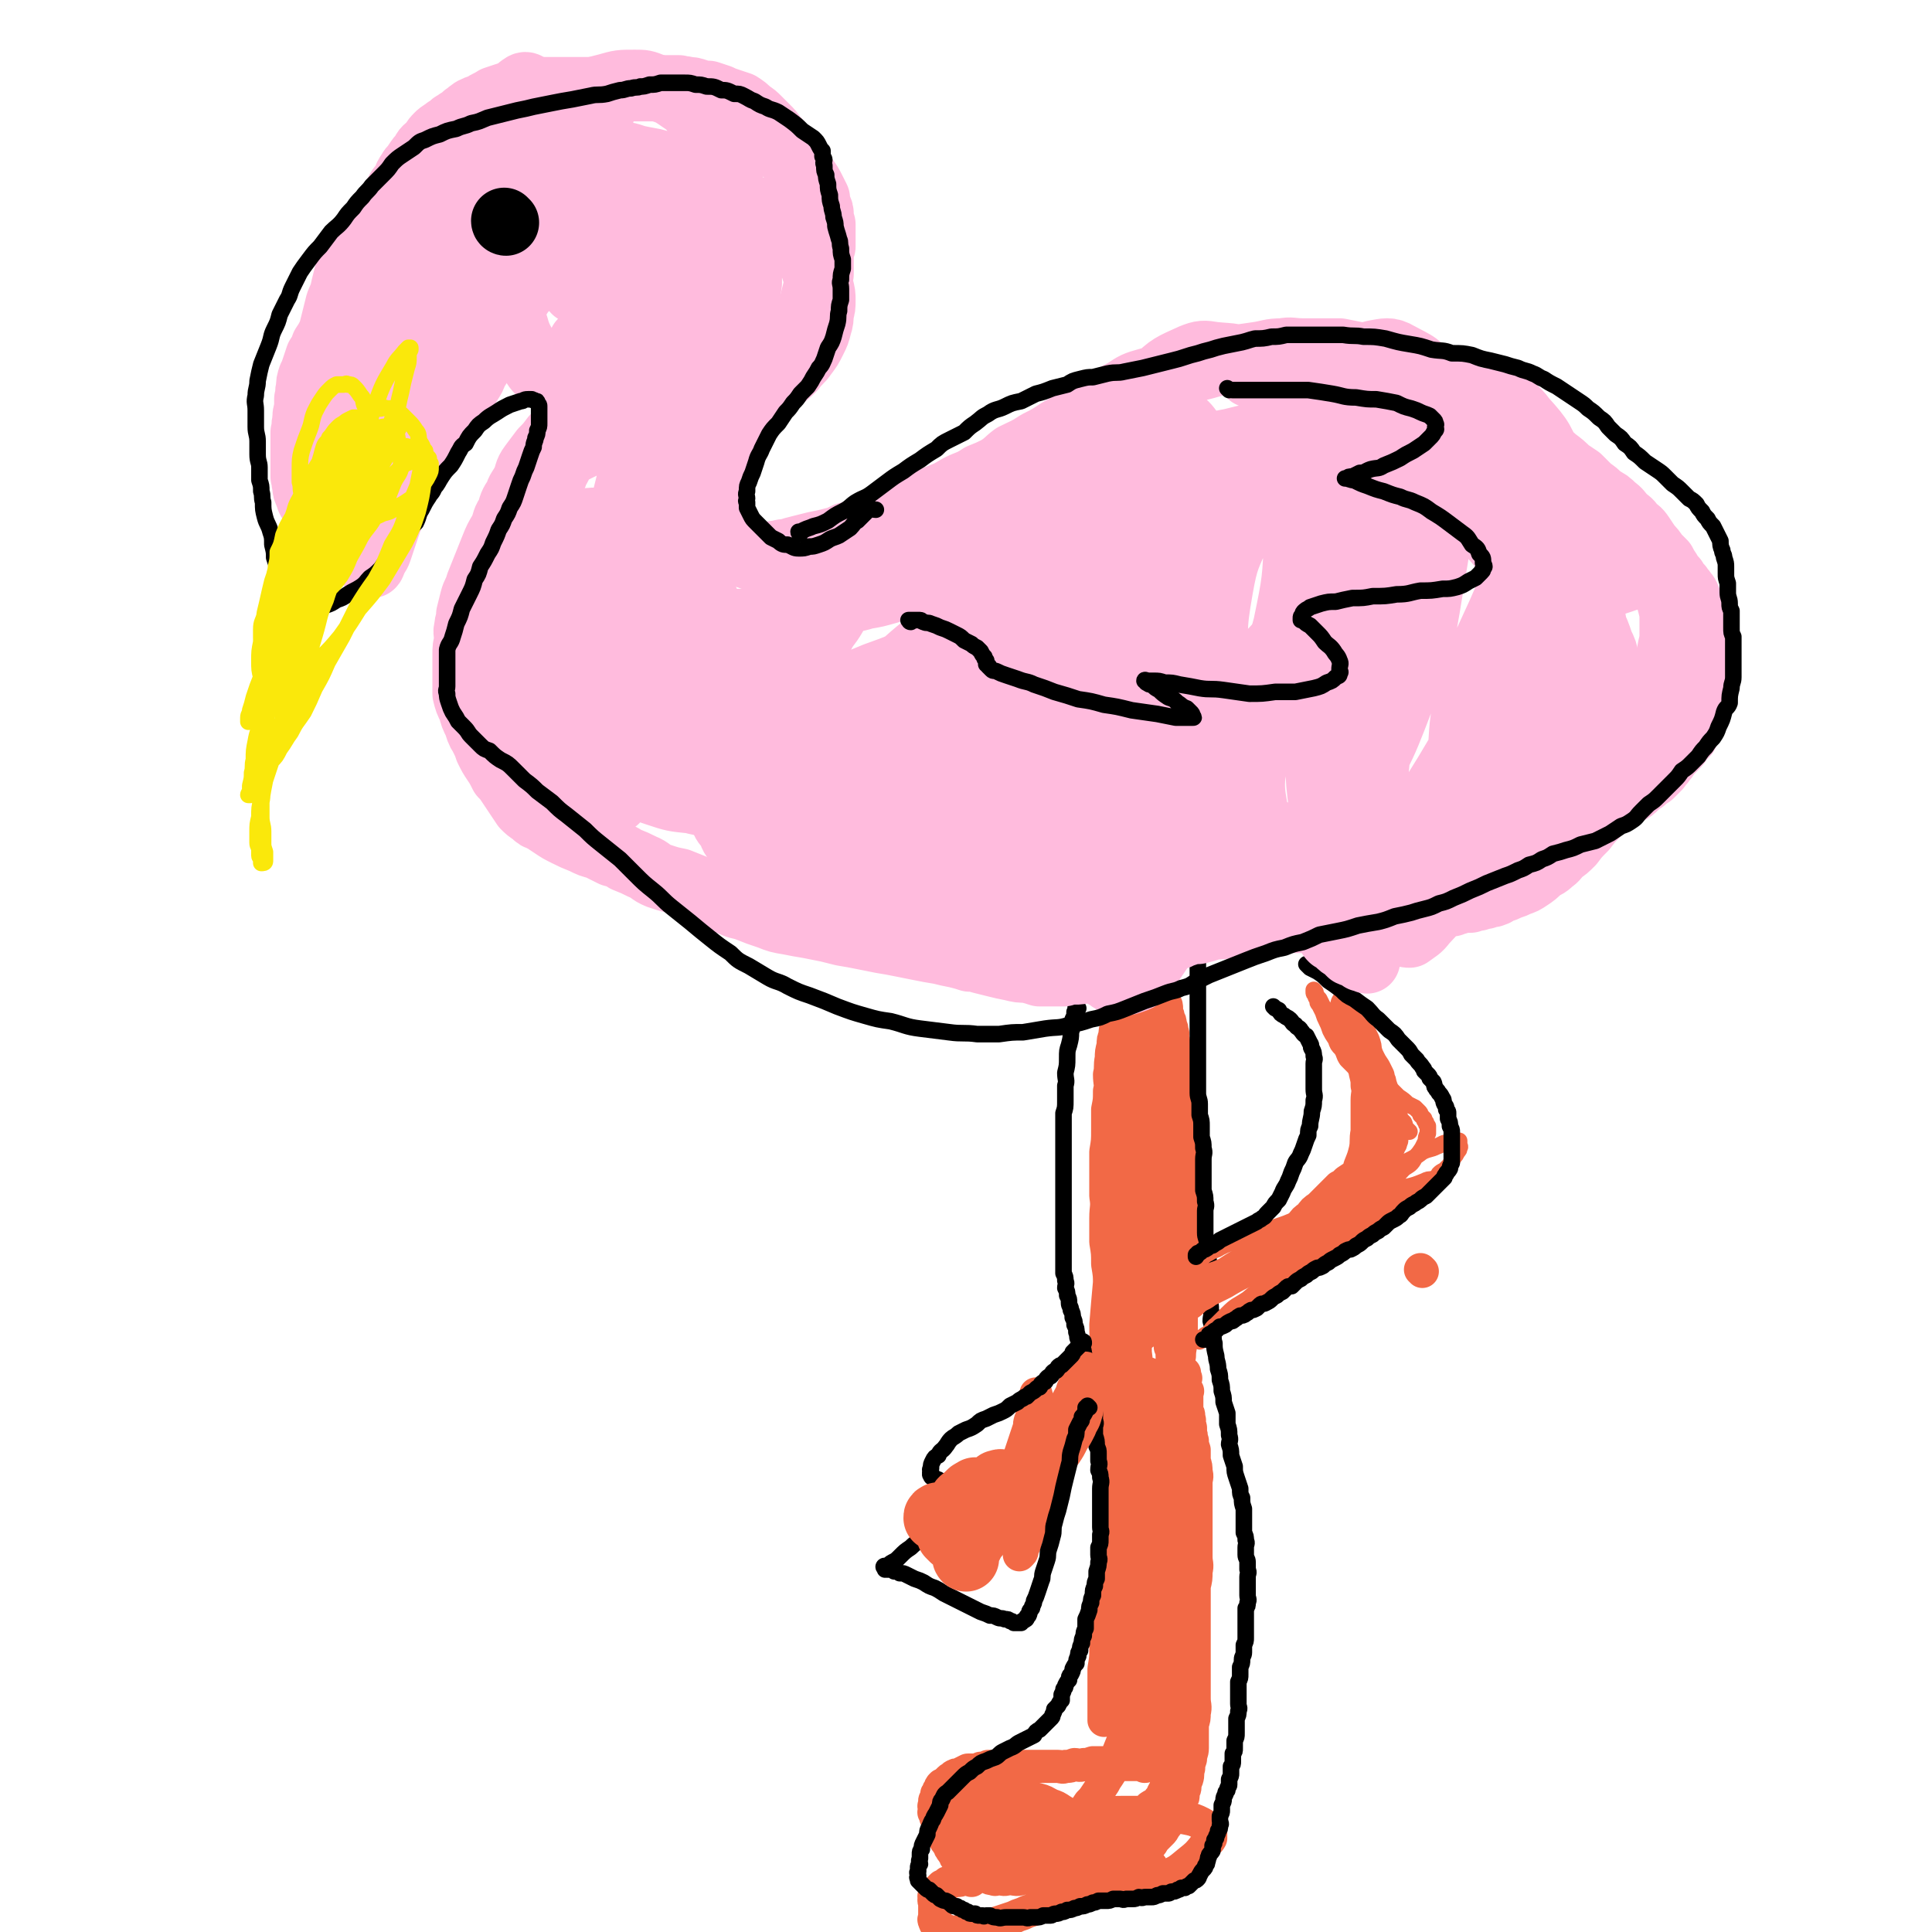 <svg viewBox='0 0 1050 1050' version='1.1' xmlns='http://www.w3.org/2000/svg' xmlns:xlink='http://www.w3.org/1999/xlink'><g fill='none' stroke='#F26946' stroke-width='18' stroke-linecap='round' stroke-linejoin='round'><path d='M620,928c0,0 -1,-1 -1,-1 0,0 0,1 0,0 1,0 0,0 0,-1 0,-1 0,-1 0,-2 0,-1 0,-1 0,-2 0,-1 0,-1 0,-2 0,-1 0,-1 0,-3 0,-1 0,-1 0,-3 0,-1 0,-1 0,-2 0,-2 0,-2 0,-3 0,-1 0,-1 0,-3 0,-1 0,-1 0,-2 1,-1 1,-1 1,-2 1,-1 0,-1 0,-2 0,-1 0,-1 0,-2 0,-1 0,-1 0,-1 0,-1 0,-1 0,-1 1,-1 1,0 1,-1 1,0 0,0 0,-1 0,0 0,0 0,-1 0,0 0,0 0,-1 1,-1 1,0 1,-1 1,-1 1,-1 1,-2 0,-1 0,-1 0,-1 1,-1 1,-1 1,-2 0,-1 0,-1 0,-3 0,-1 0,-1 0,-2 0,-1 0,-1 0,-3 1,-1 1,-1 1,-3 0,-2 0,-2 0,-4 0,-1 0,-1 0,-3 1,-2 1,-2 1,-4 0,-2 0,-2 0,-4 1,-2 1,-2 1,-4 0,-2 0,-2 0,-5 1,-2 1,-2 1,-4 0,-2 0,-2 0,-5 1,-2 1,-2 1,-4 0,-2 0,-2 0,-4 1,-2 0,-2 0,-4 0,-2 0,-2 0,-4 1,-2 1,-2 1,-4 0,-3 0,-3 0,-5 0,-3 0,-3 0,-5 0,-3 0,-3 0,-5 0,-3 0,-3 0,-6 0,-3 0,-3 0,-6 1,-3 1,-3 1,-6 0,-3 0,-3 0,-6 1,-3 0,-3 0,-5 0,-2 1,-2 0,-4 0,-1 0,-1 -1,-2 0,-1 1,-2 0,-3 0,-1 0,-1 0,-2 0,-1 0,-1 -1,-3 0,-1 0,-1 0,-1 0,-1 0,-1 -1,-2 0,-1 0,-1 0,-1 0,-1 0,-1 0,-1 0,0 0,1 0,2 0,0 0,0 0,1 0,1 0,1 0,3 0,2 0,2 0,4 0,3 0,3 0,5 0,4 0,4 0,7 1,3 1,3 1,7 0,4 0,4 0,7 0,4 0,4 0,7 0,3 1,3 0,6 0,3 0,3 0,6 -1,3 -1,3 -1,6 -1,4 -1,4 -1,7 -1,4 -1,4 -1,8 -1,3 -1,3 -1,7 0,3 0,3 -1,6 0,3 0,3 -1,6 0,2 1,2 0,5 0,2 0,2 -1,5 0,2 0,2 0,4 -1,2 -1,2 -1,5 -1,1 -1,1 -1,3 -1,2 0,2 -1,4 0,1 0,1 -1,2 0,1 1,1 0,1 0,1 0,1 0,2 0,0 -1,1 -1,1 0,0 0,-2 0,-3 0,-1 0,-1 0,-3 0,-2 0,-2 0,-4 1,-3 1,-3 1,-6 1,-3 0,-4 0,-7 1,-4 1,-4 1,-7 1,-4 0,-4 0,-8 1,-3 2,-3 2,-7 1,-4 0,-4 0,-7 1,-4 0,-4 0,-7 1,-3 1,-3 1,-6 1,-4 0,-4 0,-7 1,-4 1,-4 1,-7 1,-4 0,-4 0,-7 0,-4 0,-4 0,-7 0,-4 0,-4 0,-8 1,-3 1,-3 1,-6 1,-3 0,-3 0,-6 0,-3 0,-3 0,-6 0,-2 0,-2 0,-4 0,-1 0,-1 0,-3 0,-2 0,-2 0,-4 0,-1 0,-1 0,-3 0,-1 0,-1 0,-2 0,-1 0,-1 0,-2 0,-1 0,-1 0,-1 0,-1 0,-1 0,-1 0,0 0,-1 0,0 0,0 0,0 0,1 0,0 0,0 0,1 0,2 0,2 0,4 0,3 0,3 -1,5 0,3 0,3 -1,6 0,4 0,4 0,8 0,4 1,4 0,8 0,5 0,5 0,9 0,4 0,4 -1,8 0,4 0,4 0,8 -1,4 -1,4 -1,8 -1,4 -1,4 -2,8 0,5 0,5 -1,9 0,5 0,5 0,9 0,4 0,4 -1,9 0,3 0,3 0,7 0,3 1,3 0,6 0,3 0,3 0,6 0,3 0,3 -1,6 0,3 0,3 0,6 0,3 0,3 0,6 0,2 0,2 0,4 0,2 0,2 0,4 0,1 0,1 0,2 0,2 0,2 0,3 1,1 1,1 1,2 0,2 0,2 0,3 1,1 0,1 0,2 1,1 1,1 1,2 1,1 0,1 0,2 1,2 1,2 1,3 1,1 0,1 0,2 1,2 1,2 1,4 1,2 0,2 0,4 1,1 1,1 1,3 1,2 1,2 1,4 0,2 0,2 0,5 1,2 1,2 1,4 1,2 0,2 0,4 0,2 0,2 0,4 1,1 1,1 1,2 1,1 0,1 0,2 0,2 0,2 0,3 0,0 0,0 0,1 0,0 0,0 0,1 0,0 0,0 0,1 0,0 0,0 0,1 0,0 1,0 0,0 0,1 0,1 0,1 -1,1 -1,1 -1,1 0,1 1,1 0,1 0,0 0,0 -1,-1 0,0 0,0 -1,0 0,0 0,0 -1,0 -1,0 -1,0 -2,0 -1,0 -1,0 -2,0 -2,0 -2,0 -3,0 -2,0 -2,0 -3,0 -2,0 -2,0 -4,0 -1,0 -1,1 -2,0 -2,0 -2,0 -3,-1 -3,0 -3,0 -6,0 -3,1 -3,1 -5,1 -3,1 -3,0 -5,0 -3,1 -2,1 -5,1 -2,1 -2,0 -4,0 -3,0 -3,0 -5,0 -2,0 -2,0 -5,0 -2,0 -2,0 -4,0 -1,0 -1,0 -3,0 -2,0 -2,0 -3,0 -2,0 -2,0 -4,0 -2,0 -2,0 -4,0 -1,0 -1,0 -3,0 -2,0 -2,0 -4,0 -1,0 -1,0 -3,0 -2,1 -2,1 -4,1 -2,1 -2,1 -4,1 -2,0 -2,0 -3,0 -2,1 -2,1 -4,2 -1,1 -2,0 -3,1 -1,0 -1,1 -1,1 -1,1 -1,0 -2,1 -1,1 -1,1 -2,2 -1,1 -1,1 -2,1 -1,1 -1,1 -1,2 -1,1 -1,1 -1,2 -1,1 -1,1 -1,2 0,1 0,1 0,2 -1,1 -1,0 -1,1 0,1 0,1 0,2 -1,1 0,1 0,2 0,1 0,1 0,1 0,1 -1,1 0,1 0,1 1,1 1,2 0,0 -1,1 0,1 0,1 0,1 1,3 0,1 0,1 1,2 0,1 0,1 1,3 0,1 0,1 1,2 0,1 0,1 1,2 0,1 0,0 1,1 0,1 0,1 1,2 0,1 0,1 1,2 0,1 0,0 1,1 0,1 0,1 1,2 0,1 0,1 1,2 1,1 1,1 2,2 0,1 0,1 1,2 1,1 0,1 1,2 1,1 1,1 1,1 1,1 1,1 1,1 0,1 1,1 1,1 0,1 0,1 0,2 1,1 1,1 1,1 0,0 0,0 -1,-1 0,0 0,0 -1,0 -1,0 -1,0 -1,0 -1,0 -1,0 -2,0 -1,1 -1,1 -3,1 -1,0 -1,0 -2,0 -1,1 -1,1 -2,1 -1,0 -1,0 -2,1 -1,1 -1,1 -2,1 -1,1 -1,1 -2,2 -1,1 0,1 -1,2 -1,1 -1,0 -1,1 -1,1 0,1 0,2 -1,1 0,1 0,2 0,1 0,1 0,1 0,1 0,1 0,2 0,1 0,1 0,2 0,1 0,1 0,2 0,1 0,1 0,1 0,1 -1,1 0,2 0,1 0,1 1,2 0,0 0,0 0,0 0,1 0,1 1,2 0,0 0,0 1,0 1,1 1,1 1,1 1,0 1,0 2,0 1,1 0,1 1,1 1,1 1,0 2,0 1,0 1,0 1,0 1,0 1,0 2,0 1,0 1,0 2,0 1,0 1,1 3,0 1,0 1,0 3,0 1,-1 1,-1 3,-2 2,0 2,0 4,-1 2,0 2,0 4,-1 3,-1 3,-1 6,-2 3,-1 3,-1 6,-2 2,-1 2,-1 5,-2 2,-1 2,-1 5,-2 2,-1 2,-1 4,-2 2,-1 2,-1 5,-2 2,-1 2,-1 5,-2 2,-1 2,-1 4,-2 3,-1 3,-1 5,-2 2,-1 2,-2 5,-3 1,-1 2,-1 4,-2 2,-1 2,-1 4,-2 2,-2 2,-2 5,-3 2,-1 2,-1 4,-2 2,-1 2,-1 4,-2 2,-1 2,-2 4,-3 1,-1 1,-1 3,-2 1,-1 1,-1 3,-2 1,-1 1,-1 2,-2 1,-1 1,-1 3,-2 1,-1 1,-1 2,-3 1,-1 1,-1 2,-2 1,-1 1,-1 2,-2 1,-1 1,-1 2,-3 1,-1 1,-1 2,-3 1,-1 1,-1 2,-2 1,-2 1,-2 2,-3 1,-2 1,-2 1,-3 1,-2 1,-2 2,-4 1,-1 1,-1 1,-3 0,-2 1,-2 1,-4 0,-2 0,-2 1,-4 1,-3 0,-3 1,-6 0,-2 0,-2 1,-5 0,-3 1,-3 1,-6 0,-3 0,-3 0,-6 0,-3 0,-4 0,-7 1,-3 1,-3 1,-6 1,-4 0,-4 0,-8 0,-3 0,-3 0,-7 0,-3 0,-3 0,-7 0,-4 0,-4 0,-8 0,-4 0,-4 0,-8 0,-4 0,-4 0,-8 0,-4 0,-4 0,-8 0,-3 0,-3 0,-7 0,-4 0,-4 0,-8 1,-4 1,-4 1,-8 1,-4 0,-4 0,-8 0,-4 0,-4 0,-7 0,-3 0,-3 0,-6 0,-4 0,-4 0,-7 0,-4 0,-4 0,-7 0,-4 0,-4 0,-7 0,-3 0,-3 0,-6 0,-3 1,-3 0,-6 0,-3 0,-3 -1,-6 0,-3 0,-3 0,-6 -1,-3 -1,-3 -1,-5 -1,-2 0,-2 -1,-4 0,-1 0,-1 0,-3 0,-1 -1,-1 -1,-3 0,-1 1,-1 0,-2 0,-1 0,-1 0,-2 0,-1 -1,-1 -1,-2 0,-1 0,-1 0,-2 0,-1 0,-1 0,-2 0,-1 0,-1 0,-2 0,-1 0,-1 0,-2 0,-1 0,-1 0,-2 0,-1 1,-1 0,-1 0,-1 0,-1 -1,-2 0,-1 0,-1 0,-1 0,-1 0,-1 0,-1 0,-1 0,-1 0,-1 0,-1 0,-1 0,-1 0,-1 1,-1 0,-1 0,-1 0,-1 0,-1 -1,-1 -1,-1 -1,-1 0,0 0,0 0,0 1,-1 1,-1 0,-1 0,-1 0,0 -1,0 0,0 0,0 -1,0 0,0 0,0 -1,0 0,0 0,0 -1,0 0,-1 0,-1 0,-1 0,-1 1,-1 0,-2 0,-1 0,-1 -1,-3 0,-1 0,-1 -1,-3 0,-3 0,-3 -1,-5 0,-3 0,-3 0,-6 0,-4 0,-4 -1,-8 0,-3 0,-3 -1,-7 0,-3 0,-3 0,-7 0,-3 1,-3 0,-6 0,-4 0,-4 0,-7 0,-3 0,-3 -1,-6 0,-2 0,-2 0,-5 0,-3 0,-3 0,-6 0,-3 0,-3 0,-6 0,-3 0,-3 0,-6 0,-3 0,-3 0,-6 0,-3 0,-3 0,-6 0,-3 1,-3 0,-6 0,-3 0,-3 0,-6 0,-3 0,-3 -1,-6 0,-3 1,-3 0,-6 0,-2 0,-2 -1,-5 0,-3 0,-3 0,-6 0,-3 1,-3 0,-6 0,-3 0,-3 0,-6 0,-3 0,-3 -1,-6 0,-2 0,-2 0,-5 0,-3 0,-3 -1,-6 0,-2 0,-2 0,-5 0,-2 1,-2 0,-5 0,-2 0,-2 0,-5 0,-3 0,-3 -1,-5 0,-3 0,-3 0,-6 -1,-3 -1,-3 -1,-5 -1,-3 -1,-3 -1,-5 -1,-2 -1,-2 -1,-5 -1,-1 -1,-1 -1,-3 -1,-1 0,-2 -1,-3 -1,-1 -1,-1 -2,-2 -1,0 -1,0 -2,-1 -1,-1 -1,-1 -3,-2 -1,0 -1,0 -2,0 -1,0 -2,-1 -2,0 -1,1 -1,1 -1,3 -1,2 -1,2 -1,4 -1,3 -1,3 -1,5 -1,3 -1,3 -1,6 -1,3 -1,3 -1,6 -1,2 -1,2 -1,5 -1,2 -1,2 -1,5 -1,4 -1,4 -1,7 -1,5 0,5 -1,9 0,5 1,5 0,9 0,5 0,5 -1,10 0,6 0,6 0,11 0,6 0,6 -1,12 0,6 0,6 0,12 0,6 0,6 0,12 1,6 0,6 0,12 0,7 0,7 0,13 1,6 1,6 1,12 1,6 1,6 1,11 1,7 1,7 1,13 0,6 1,6 1,12 0,5 1,5 1,9 0,5 0,5 1,10 0,5 1,4 1,9 0,3 0,3 0,7 1,5 0,5 1,9 1,5 1,5 2,10 1,5 1,5 2,9 1,4 1,4 3,9 1,4 1,3 3,7 1,4 1,4 3,7 1,3 2,3 3,5 2,3 1,3 3,6 1,2 1,2 3,4 1,1 0,1 1,3 1,1 1,1 1,2 1,1 2,2 2,2 0,0 -1,-1 -1,-3 0,-2 0,-2 0,-5 1,-5 1,-5 1,-10 0,-7 0,-7 0,-14 1,-10 1,-10 1,-19 1,-9 0,-9 0,-18 1,-10 0,-10 1,-20 0,-11 1,-11 1,-23 1,-10 1,-10 1,-20 0,-11 1,-11 1,-21 0,-11 0,-11 0,-22 0,-9 0,-9 0,-19 -1,-9 -1,-9 -2,-17 -1,-9 -2,-9 -3,-17 -1,-7 -1,-7 -3,-14 -1,-7 -1,-7 -2,-13 -1,-5 -1,-5 -2,-10 -1,-4 -1,-4 -2,-8 -1,-3 -1,-3 -2,-6 0,-2 0,-2 -1,-4 0,-1 1,-2 0,-2 0,0 0,1 -1,1 0,3 1,3 0,5 0,4 -1,4 -1,9 -1,8 0,8 -1,16 -1,12 -2,12 -3,23 -1,13 -1,13 -2,26 -1,12 -1,12 -1,24 -1,15 -1,15 -1,29 0,16 0,16 1,31 1,12 1,12 2,24 1,10 1,10 2,20 1,8 1,8 3,16 0,5 0,5 1,9 1,2 1,2 1,4 1,1 1,2 0,2 0,-1 -1,-2 -1,-4 -1,-2 -1,-2 -1,-5 -1,-3 -1,-3 -1,-7 -1,-4 -1,-4 -2,-9 -1,-8 -1,-8 -2,-15 -1,-10 -2,-10 -2,-20 -1,-11 0,-11 -1,-22 0,-11 -1,-11 -2,-23 0,-11 0,-11 0,-21 0,-10 0,-10 0,-20 0,-9 1,-9 0,-18 0,-7 0,-7 0,-14 0,-7 1,-7 1,-14 1,-6 2,-6 2,-13 1,-5 0,-5 0,-9 1,-3 1,-3 1,-6 0,-2 0,-2 0,-4 0,-1 0,-2 0,-2 0,0 1,2 0,3 0,3 0,3 -1,5 0,4 0,4 -1,7 0,6 0,6 0,11 -1,8 -1,8 -2,16 -1,9 -1,9 -1,17 -1,10 -1,10 -2,20 0,10 0,10 0,20 0,10 0,10 0,20 1,10 1,10 2,21 0,9 1,9 2,19 1,8 1,8 3,16 1,6 2,5 3,11 1,5 0,5 1,10 0,2 1,2 1,5 1,1 0,1 0,2 0,0 -1,0 -1,0 0,-2 0,-2 0,-4 0,-4 0,-4 -1,-8 0,-7 0,-7 -1,-15 0,-11 0,-11 0,-21 1,-14 1,-14 1,-28 0,-14 0,-14 -1,-28 0,-11 0,-11 0,-23 1,-9 1,-9 1,-18 1,-8 1,-8 1,-16 1,-4 1,-4 1,-8 1,-4 1,-4 1,-7 1,-4 0,-4 0,-7 1,-4 1,-4 1,-7 1,-3 0,-3 0,-6 0,-1 1,-1 0,-3 0,-1 0,-1 0,-1 0,-1 -1,-1 -1,0 0,0 1,0 0,1 0,3 -1,2 -1,5 -1,5 0,5 -1,11 0,9 1,9 0,19 -2,13 -3,13 -5,26 -2,14 -3,14 -5,27 -2,12 -2,12 -3,23 -2,12 -2,12 -3,23 -1,11 -1,11 -2,23 0,11 1,11 1,22 1,14 1,14 2,28 1,14 1,14 2,28 1,14 0,14 0,28 0,11 0,11 0,22 -1,8 -1,8 -2,16 -1,7 -1,7 -2,15 -1,8 -1,8 -1,16 0,6 0,6 -1,12 0,6 0,6 0,11 0,4 0,4 0,7 0,3 0,3 0,6 0,1 0,1 0,3 0,1 0,1 0,1 0,-1 0,-1 0,-3 1,-4 0,-4 1,-8 1,-6 1,-6 2,-13 1,-9 2,-9 3,-17 1,-10 0,-10 2,-21 1,-12 1,-12 4,-23 1,-11 2,-11 4,-22 1,-10 1,-10 3,-20 2,-8 2,-8 4,-15 1,-7 1,-7 3,-14 1,-5 1,-5 2,-9 1,-4 1,-4 3,-8 0,-2 0,-2 1,-5 1,-1 0,-1 1,-2 1,-1 2,-1 2,0 0,0 0,1 0,2 0,3 0,3 0,6 1,7 1,7 1,13 1,10 1,10 1,19 1,13 0,13 0,25 -1,13 -1,13 -1,25 -1,13 -1,13 -2,25 -1,12 -1,12 -2,24 -1,9 -1,9 -2,19 -1,8 -1,8 -2,16 -1,7 -1,7 -2,13 0,4 0,4 -1,8 -1,3 -1,3 -2,5 0,1 0,1 -1,2 0,1 0,2 0,2 0,0 0,-1 0,-2 0,0 0,0 0,-1 0,-2 0,-2 0,-5 1,-5 1,-5 1,-10 1,-8 0,-8 1,-15 2,-11 3,-11 4,-21 1,-10 1,-10 2,-19 1,-9 1,-9 2,-18 1,-7 1,-7 2,-15 1,-5 0,-5 0,-11 1,-3 1,-3 1,-7 1,-1 0,-1 0,-3 0,-1 0,-2 0,-2 0,1 1,2 0,4 0,4 0,4 -1,7 0,7 0,7 -1,13 0,8 0,8 -2,15 -1,9 -1,9 -3,18 -2,8 -2,8 -4,17 -1,7 -1,7 -3,13 -2,7 -2,7 -4,13 -2,6 -2,6 -5,12 -2,5 -2,5 -4,10 -2,5 -2,5 -4,10 -1,3 -2,3 -4,7 -2,3 -2,3 -4,6 -2,3 -2,3 -4,5 -2,3 -2,3 -4,5 -2,2 -2,2 -5,4 -3,2 -3,2 -6,4 -3,2 -3,2 -6,4 -4,2 -4,2 -9,4 -4,1 -4,1 -8,2 -4,1 -4,1 -8,1 -3,1 -3,0 -7,0 -3,0 -3,0 -6,0 -2,0 -2,0 -5,0 -1,1 -1,1 -3,1 -1,1 -2,0 -2,0 0,1 0,2 1,2 1,0 2,0 4,0 3,0 3,1 7,1 5,1 5,1 11,0 7,0 7,0 14,-1 6,-1 6,0 13,-1 6,-1 6,-1 12,-2 5,-1 5,-1 10,-2 4,0 4,0 8,0 3,0 3,0 6,0 2,0 2,0 4,0 1,0 1,0 2,0 0,0 1,0 1,0 -2,1 -3,1 -5,2 -4,2 -4,2 -8,3 -6,2 -6,3 -12,5 -7,2 -7,1 -14,3 -7,1 -7,1 -14,1 -7,0 -7,0 -13,-1 -5,-1 -5,-1 -10,-3 -3,-1 -3,-1 -6,-2 -2,-1 -2,-1 -3,-3 -1,-1 -1,-1 -2,-2 -1,-1 -1,-2 -1,-3 1,-1 0,-1 1,-2 1,-2 1,-3 3,-4 4,-2 4,-1 9,-3 7,-2 7,-2 13,-3 9,-2 9,-1 18,-2 11,-1 11,-1 21,-2 11,-1 11,-1 21,-1 9,0 9,0 17,1 7,1 7,1 13,2 5,1 5,1 9,3 2,1 2,2 4,3 1,1 1,1 1,1 0,2 0,2 0,4 -1,2 -2,2 -3,4 -4,5 -4,5 -9,9 -6,5 -6,5 -13,8 -8,3 -8,3 -16,5 -7,1 -7,1 -15,1 -7,0 -7,0 -14,-1 -9,-2 -9,-1 -17,-4 -8,-3 -8,-4 -17,-8 -7,-3 -7,-3 -14,-8 -5,-3 -5,-3 -10,-8 -3,-3 -3,-3 -6,-6 -1,-3 -1,-3 -1,-6 -1,-2 -1,-3 0,-5 0,-1 1,-1 3,-1 2,-1 2,-1 4,-1 4,-1 4,0 8,-1 4,0 4,0 9,0 4,0 4,0 9,0 4,1 4,0 8,1 4,1 3,1 7,3 3,1 3,1 6,3 2,1 2,2 4,4 1,2 2,1 3,4 1,2 1,2 1,5 1,2 1,2 0,4 0,2 0,2 -1,3 -2,3 -2,4 -4,6 -4,3 -4,3 -8,5 -4,2 -4,2 -8,4 -4,1 -4,1 -9,2 -3,1 -3,0 -7,0 -3,1 -3,0 -5,0 -2,0 -2,1 -3,0 -2,0 -2,0 -3,-1 -1,-1 -1,0 -2,-1 0,-1 0,-1 0,-2 0,-1 0,-1 0,-2 1,-1 1,-1 3,-1 3,-1 3,-1 6,-2 4,-1 4,-1 9,-2 6,-1 6,-1 12,-2 5,-1 5,-1 11,-2 5,0 5,0 10,0 5,1 5,1 11,1 5,0 5,0 10,1 4,1 4,1 8,2 3,1 3,0 6,1 1,1 1,1 3,2 1,1 2,1 2,2 -1,1 -2,1 -4,2 -3,1 -3,1 -6,2 -4,1 -4,1 -8,1 -4,1 -4,0 -7,0 -5,0 -5,0 -10,0 -5,1 -5,1 -10,0 -5,0 -5,0 -9,-1 -4,-1 -4,-2 -8,-4 -3,-1 -4,-1 -7,-3 -2,-1 -2,-1 -4,-2 -1,-1 -1,-1 -2,-3 -1,-2 -1,-2 -1,-3 -1,-2 -1,-2 -1,-4 0,0 1,1 1,0 1,0 0,-1 1,-1 2,-1 2,-1 4,-2 2,-1 2,-1 5,-2 4,-1 4,-1 8,-2 5,-1 5,-1 9,-1 5,0 5,0 10,-1 5,0 5,0 10,-1 4,0 4,0 9,-1 3,0 3,0 6,-1 3,0 3,0 6,-1 2,-1 3,-1 5,-2 1,-1 1,-1 2,-3 3,-2 3,-1 5,-4 2,-2 1,-2 3,-5 1,-3 1,-3 2,-6 2,-4 2,-4 3,-8 1,-4 1,-4 2,-8 1,-4 0,-4 0,-9 0,-5 0,-5 0,-10 0,-6 1,-6 0,-12 0,-6 0,-6 0,-13 -1,-6 -1,-6 -1,-12 -1,-6 -1,-6 -1,-11 -1,-6 0,-6 -1,-11 0,-6 0,-6 -1,-11 0,-5 0,-5 0,-11 0,-5 1,-5 0,-10 0,-4 0,-4 -1,-8 0,-4 0,-4 0,-9 1,-4 1,-4 1,-9 0,-5 1,-5 1,-11 0,-6 0,-6 0,-12 1,-5 1,-5 1,-10 1,-4 0,-4 0,-8 1,-4 1,-4 1,-9 0,-4 0,-4 0,-9 1,-4 1,-4 1,-9 0,-5 0,-5 1,-10 0,-5 1,-5 1,-10 0,-5 0,-5 0,-10 0,-5 0,-5 0,-9 0,-5 0,-5 0,-10 0,-5 0,-5 0,-10 1,-5 1,-5 1,-11 0,-5 0,-5 0,-11 0,-5 0,-5 0,-10 0,-5 0,-5 -1,-10 0,-5 0,-5 0,-10 0,-5 0,-5 0,-9 0,-5 0,-5 0,-9 0,-5 0,-5 0,-9 0,-4 1,-4 0,-9 0,-3 0,-3 0,-7 -1,-3 -1,-3 -1,-7 -1,-3 0,-3 -1,-5 0,-3 0,-3 -1,-5 0,-3 0,-3 -1,-5 0,-2 0,-2 0,-3 0,-2 0,-2 -1,-4 0,-2 1,-2 0,-3 0,-2 0,-2 -1,-4 0,-2 0,-2 -1,-3 0,-2 0,-2 -1,-3 0,-2 0,-2 0,-3 0,-1 0,-2 -1,-3 0,-1 0,-1 -1,-2 0,-1 0,-1 0,-2 0,-1 0,-1 -1,-2 0,-1 1,-1 0,-2 0,0 -1,1 -1,1 0,-1 1,-2 0,-2 0,0 0,1 -1,2 '/></g>
<g fill='none' stroke='#000000' stroke-width='9' stroke-linecap='round' stroke-linejoin='round'><path d='M586,548c0,0 -1,-1 -1,-1 -1,1 0,2 -1,3 0,2 0,2 -1,4 0,4 0,4 -1,7 0,3 0,3 -1,7 -1,3 -1,3 -1,7 0,4 0,4 -1,8 0,4 1,4 0,7 0,4 0,4 0,8 0,4 0,4 -1,7 0,4 0,4 0,7 0,3 0,3 0,6 0,4 0,4 0,7 0,3 0,3 0,6 0,4 0,4 0,7 0,3 0,3 0,6 0,3 0,3 0,5 0,3 0,3 0,6 0,2 0,2 0,4 0,2 0,2 0,5 0,2 0,2 0,4 0,2 0,2 0,4 0,2 0,2 0,5 0,1 0,1 0,3 0,2 0,2 0,4 0,2 0,2 0,4 0,2 0,2 0,4 1,2 1,2 1,4 1,2 0,2 0,4 1,2 1,2 1,4 1,2 1,2 1,4 0,2 1,2 1,4 1,2 1,2 1,4 1,2 1,2 1,4 1,2 1,2 1,4 1,2 0,2 1,4 1,2 1,2 2,5 1,1 1,1 1,3 1,2 1,2 1,4 1,2 0,2 1,4 0,2 1,2 1,3 1,2 1,2 1,5 1,2 1,2 1,5 0,2 0,2 0,4 1,2 0,2 0,4 1,1 1,1 1,3 0,2 0,2 0,4 1,2 0,2 0,4 0,2 0,2 0,4 1,3 1,3 1,6 1,2 1,2 1,4 0,2 0,2 0,4 1,2 0,2 0,5 1,2 1,2 1,4 1,3 0,3 0,6 0,2 0,2 0,4 0,2 0,2 0,5 0,1 0,1 0,3 0,2 0,2 0,3 0,1 0,1 0,3 0,1 0,1 0,3 0,2 1,2 0,4 0,1 0,1 0,3 0,2 0,2 -1,4 0,2 0,2 0,4 0,2 1,2 0,4 0,2 0,2 -1,5 0,2 0,2 0,4 -1,2 -1,2 -1,4 -1,2 -1,2 -1,5 -1,2 -1,2 -1,4 -1,2 -1,2 -1,4 -1,3 -1,3 -2,5 0,2 0,2 0,5 -1,2 -1,2 -1,4 -1,2 -1,2 -1,4 -1,2 -1,2 -1,4 -1,1 -1,1 -1,3 -1,2 -1,2 -1,4 -1,1 -1,1 -2,3 0,1 0,1 -1,3 -1,1 -1,1 -1,3 -1,1 -1,1 -2,3 0,1 0,1 -1,2 0,1 0,1 -1,3 0,1 0,1 0,3 -1,1 -1,1 -2,3 -1,1 -1,1 -2,2 0,1 0,1 -1,3 0,1 0,1 -1,2 -1,1 -1,1 -2,2 -1,1 -1,1 -2,2 -1,1 -1,1 -2,2 -2,1 -2,1 -3,3 -2,1 -2,1 -4,2 -2,1 -2,1 -4,2 -2,1 -2,2 -5,3 -2,1 -2,1 -4,2 -2,1 -2,2 -4,3 -3,1 -3,1 -5,2 -3,1 -3,1 -5,3 -2,1 -2,1 -4,3 -2,1 -2,1 -4,3 -2,2 -2,2 -4,4 -2,2 -2,2 -4,4 -2,1 -2,2 -3,4 -1,1 -1,1 -1,3 -1,2 -1,2 -2,4 -1,2 -1,1 -2,4 -1,1 -1,2 -2,4 -1,2 -1,2 -1,4 -1,2 -1,2 -2,4 -1,2 -1,2 -1,4 -1,1 -1,1 -1,3 0,1 0,1 0,2 -1,2 0,2 0,3 -1,1 -1,1 -1,2 0,1 0,1 0,2 -1,1 0,1 0,2 0,0 0,0 0,1 0,0 -1,0 0,1 0,0 0,0 0,1 1,1 1,1 2,2 1,1 1,1 2,2 1,1 1,1 2,1 1,1 1,1 2,2 1,1 1,1 2,1 1,1 1,1 2,2 2,1 2,1 3,1 2,1 2,1 3,2 1,1 1,1 3,1 1,1 1,1 2,1 1,1 1,1 2,1 1,1 1,1 2,1 1,1 1,1 2,1 1,0 1,0 2,0 1,1 1,1 2,1 1,0 1,0 2,0 1,1 1,0 2,0 1,0 1,0 2,0 2,1 2,1 4,1 2,1 2,0 5,0 1,0 1,0 3,0 1,0 1,0 3,0 1,0 1,0 3,0 2,0 2,1 4,0 1,0 1,0 3,0 2,0 2,0 4,-1 2,0 2,0 4,0 1,0 1,-1 3,-1 1,0 1,0 3,-1 2,0 1,0 3,-1 2,0 2,0 4,-1 1,0 1,0 3,-1 2,0 2,0 4,-1 1,0 1,0 3,-1 1,0 1,0 3,-1 2,0 2,0 4,0 2,0 2,0 4,-1 2,0 2,0 4,0 1,0 1,1 3,0 2,0 2,0 4,0 1,0 1,0 3,-1 1,0 1,1 3,0 2,0 2,0 4,0 1,0 1,0 3,-1 1,0 1,0 3,-1 1,0 1,0 3,0 1,0 1,-1 2,-1 1,0 2,0 3,-1 1,0 1,0 2,-1 1,0 1,0 2,0 1,-1 1,-1 2,-1 1,-1 1,-1 1,-1 1,-1 1,-1 2,-2 1,0 1,0 2,-1 1,-1 0,-1 1,-2 1,-2 1,-2 2,-3 1,-1 1,-1 1,-2 1,-1 1,-1 1,-2 1,-2 0,-2 1,-3 0,-1 0,-1 1,-2 1,-1 1,-1 1,-2 0,-1 0,-1 0,-2 1,-1 1,-1 1,-3 1,-1 1,-1 1,-2 1,-2 1,-2 1,-3 1,-1 1,-1 1,-3 1,-1 0,-1 0,-3 0,-1 0,-1 0,-2 1,-2 1,-2 1,-3 0,-2 0,-2 0,-3 1,-2 1,-2 1,-3 0,-1 0,-1 1,-3 0,-1 0,-1 1,-2 0,-2 1,-2 1,-3 0,-2 0,-2 0,-3 1,-2 1,-2 1,-3 0,-2 0,-2 0,-4 1,-1 1,-1 1,-3 0,-2 0,-2 0,-4 1,-1 1,-1 1,-3 0,-2 0,-2 0,-4 1,-2 1,-2 1,-4 0,-2 0,-2 0,-4 0,-2 0,-2 0,-4 1,-2 1,-2 1,-4 1,-2 0,-2 0,-4 0,-2 0,-2 0,-4 0,-2 0,-2 0,-4 0,-2 0,-2 0,-4 1,-2 1,-2 1,-4 0,-2 0,-2 0,-4 1,-2 1,-2 1,-4 0,-2 1,-2 1,-4 0,-2 0,-2 0,-4 1,-2 1,-2 1,-4 0,-2 0,-2 0,-4 0,-2 0,-2 0,-4 0,-2 0,-2 0,-4 0,-2 0,-2 0,-4 1,-1 1,-1 1,-3 1,-2 0,-2 0,-4 0,-1 0,-1 0,-3 0,-1 0,-1 0,-3 0,-2 0,-2 0,-4 0,-2 1,-2 0,-4 0,-2 0,-2 0,-4 0,-2 -1,-2 -1,-4 0,-2 0,-2 0,-4 0,-2 1,-2 0,-4 0,-2 0,-2 -1,-4 0,-2 0,-2 0,-5 0,-2 0,-2 0,-4 0,-2 0,-2 0,-4 -1,-3 -1,-3 -1,-6 -1,-2 -1,-2 -1,-5 -1,-3 -1,-3 -2,-6 -1,-3 -1,-3 -1,-6 -1,-3 -1,-3 -2,-6 0,-3 0,-3 -1,-6 0,-2 1,-2 0,-5 0,-3 0,-3 -1,-6 0,-3 0,-3 0,-6 -1,-3 -1,-3 -2,-6 0,-3 0,-3 -1,-6 0,-3 0,-3 -1,-6 0,-3 0,-3 -1,-6 0,-4 -1,-4 -1,-7 -1,-4 -1,-4 -1,-7 -1,-3 0,-3 -1,-6 0,-3 0,-3 -1,-6 0,-3 1,-3 0,-6 0,-3 0,-3 -1,-6 0,-3 0,-3 0,-6 0,-3 0,-3 0,-6 0,-3 1,-3 0,-6 0,-3 0,-3 -1,-6 0,-3 0,-3 0,-6 0,-3 -1,-3 -1,-6 0,-3 0,-3 0,-6 0,-3 0,-3 0,-6 0,-2 1,-2 0,-5 0,-3 0,-3 -1,-6 0,-3 0,-3 0,-6 0,-3 0,-3 0,-6 0,-3 0,-3 0,-5 0,-3 1,-3 0,-6 0,-3 0,-3 -1,-6 0,-3 0,-3 0,-6 0,-3 0,-3 -1,-6 0,-3 0,-3 0,-6 0,-3 -1,-3 -1,-6 0,-3 0,-3 0,-5 0,-3 0,-3 0,-7 0,-3 0,-3 0,-6 0,-2 0,-2 0,-5 0,-3 0,-3 0,-6 0,-2 0,-2 0,-5 0,-2 0,-2 0,-5 0,-2 0,-2 0,-4 0,-2 0,-2 0,-4 0,-1 0,-1 0,-3 0,-1 0,-1 0,-3 0,-1 0,-1 0,-2 0,-1 0,-1 0,-2 0,-1 0,-1 0,-2 0,-1 0,-1 0,-2 0,0 0,0 0,-1 0,-1 0,-1 0,-2 0,0 0,0 0,-1 0,0 0,0 0,-1 0,-1 0,-1 0,-1 0,-1 0,-1 0,-2 0,0 0,0 0,-1 0,0 0,0 0,-1 0,0 0,0 0,-1 0,0 0,0 0,0 0,-1 1,-1 0,-1 0,-1 0,-1 0,-1 -1,-1 0,-1 -1,-2 0,0 0,0 -1,-1 0,0 0,-1 -1,-1 0,0 0,0 -1,1 '/></g>
<g fill='none' stroke='#F26946' stroke-width='9' stroke-linecap='round' stroke-linejoin='round'><path d='M721,549c0,0 -1,-1 -1,-1 0,1 1,1 2,2 1,2 1,2 2,4 1,1 1,1 2,3 1,2 1,2 2,4 1,2 0,2 1,4 1,2 1,2 3,5 1,2 1,2 2,4 1,2 1,3 2,5 1,2 2,2 3,4 1,2 0,2 1,4 1,2 1,2 2,3 1,2 1,2 2,3 1,2 2,2 3,4 1,1 1,2 2,3 1,1 2,1 3,2 1,2 1,2 2,3 1,1 1,1 2,2 1,1 1,1 2,1 1,1 0,1 1,2 1,1 1,1 2,1 1,1 0,1 1,2 1,0 1,0 2,1 0,0 0,0 0,0 1,0 1,1 1,1 0,0 1,0 1,0 -1,-1 -1,-1 -2,-2 -1,-1 0,-1 -1,-3 -2,-2 -2,-2 -4,-4 -2,-2 -2,-3 -5,-5 -2,-3 -2,-3 -5,-5 -2,-3 -2,-3 -5,-6 -2,-2 -2,-2 -4,-5 -2,-2 -2,-2 -4,-5 -2,-2 -2,-2 -4,-4 -2,-3 -1,-3 -3,-6 -2,-2 -2,-2 -3,-5 -2,-3 -2,-3 -3,-5 -1,-3 -1,-3 -2,-5 -1,-2 -1,-2 -2,-5 -1,-2 -1,-2 -2,-4 -1,-1 -1,-1 -1,-3 -1,-1 -1,-1 -1,-2 -1,-1 -1,-1 -1,-2 0,0 0,-1 0,-1 1,1 1,1 1,2 1,2 1,2 2,3 1,2 1,2 2,4 1,3 1,3 2,5 1,3 1,3 3,6 2,3 2,3 4,6 3,4 3,4 6,7 3,4 3,4 7,8 3,3 3,2 7,6 3,2 3,3 6,5 3,3 3,3 6,6 3,2 3,2 5,4 2,1 2,1 4,2 1,1 1,1 2,2 1,1 1,1 1,2 1,1 1,1 2,2 0,1 0,1 1,2 0,1 0,1 1,2 0,1 0,1 0,2 0,1 0,1 0,2 -1,2 -1,2 -1,4 -1,2 -1,2 -2,4 -2,3 -2,3 -4,5 -2,4 -3,4 -6,6 -3,3 -3,4 -7,6 -5,3 -5,2 -10,5 -5,2 -5,2 -11,4 -5,2 -5,2 -9,4 -5,2 -5,2 -10,4 -5,2 -5,2 -10,4 -7,3 -7,3 -13,5 -6,2 -6,2 -11,4 -5,2 -5,2 -10,4 -5,1 -5,1 -9,3 -3,2 -3,1 -6,3 -2,1 -2,1 -4,3 -2,1 -2,1 -4,2 -1,1 -1,1 -2,2 -1,1 -1,1 -2,2 -1,1 0,1 -1,2 0,1 0,1 0,1 1,0 2,0 3,0 2,-1 2,0 4,0 4,0 4,0 7,0 7,-1 7,-1 13,-3 6,-1 6,-1 13,-3 7,-2 7,-2 15,-4 7,-3 7,-3 15,-5 6,-3 6,-3 12,-5 6,-2 6,-1 11,-4 5,-1 5,-2 10,-4 4,-2 4,-2 8,-4 4,-2 4,-1 7,-4 3,-1 3,-2 5,-4 2,-1 2,-1 5,-3 1,-1 1,-1 3,-2 1,-1 1,-1 3,-2 1,-1 1,-1 2,-2 1,-1 1,-1 2,-2 0,0 -1,0 -1,0 0,-1 0,-1 -1,-1 0,-1 0,-1 -1,0 -3,0 -3,0 -5,1 -5,2 -5,2 -9,3 -6,3 -6,3 -11,6 -8,3 -8,3 -15,7 -8,5 -7,6 -15,11 -8,7 -8,7 -17,13 -9,7 -9,7 -17,14 -6,5 -6,5 -12,10 -6,4 -6,3 -11,8 -3,3 -3,3 -6,6 -3,2 -2,3 -5,5 -1,1 -2,1 -3,3 -1,0 -1,1 -1,1 0,0 0,-1 1,-1 1,-2 1,-2 3,-3 3,-2 2,-2 6,-4 5,-4 5,-3 10,-7 6,-4 6,-3 12,-7 6,-4 6,-5 12,-9 6,-5 6,-5 12,-9 6,-4 6,-4 12,-8 5,-3 6,-3 11,-7 5,-3 5,-3 10,-6 5,-3 5,-3 10,-6 5,-3 4,-3 9,-6 3,-3 3,-3 7,-6 3,-2 3,-2 7,-5 2,-2 3,-1 5,-4 2,-1 2,-1 3,-3 1,-1 1,-1 3,-2 1,-1 1,-1 3,-3 1,-2 1,-2 2,-4 1,-1 1,-1 2,-3 1,-1 1,-1 1,-2 1,-1 0,-1 0,-2 0,-1 0,-1 0,-1 0,-1 0,-1 0,-1 0,0 0,1 -1,1 -1,0 -1,0 -1,0 -2,0 -2,-1 -4,0 -3,0 -3,1 -6,2 -4,2 -4,1 -8,3 -4,3 -4,3 -8,5 -5,2 -5,2 -10,5 -5,3 -4,3 -9,5 -5,3 -5,2 -9,5 -4,2 -4,3 -8,5 -4,2 -4,1 -7,3 -3,2 -3,2 -5,4 -1,1 -1,1 -2,3 -1,0 -1,0 -1,1 '/></g>
<g fill='none' stroke='#F26946' stroke-width='18' stroke-linecap='round' stroke-linejoin='round'><path d='M773,691c0,0 -1,-1 -1,-1 '/><path d='M765,651c0,0 -1,-1 -1,-1 -1,0 -1,0 -2,1 -3,0 -3,0 -7,1 -6,2 -6,2 -12,4 -9,3 -9,3 -17,6 -8,4 -8,4 -17,8 -7,4 -8,3 -15,7 -7,4 -7,4 -14,8 -7,3 -7,3 -13,7 -6,3 -6,2 -12,5 -4,3 -4,3 -9,6 -3,2 -3,2 -7,4 -3,1 -3,2 -5,3 -2,1 -2,1 -4,2 -1,1 -2,0 -2,1 0,0 1,0 1,0 2,-1 2,-1 3,-1 2,-1 2,-1 4,-2 4,-1 5,-1 8,-3 5,-2 5,-2 9,-4 6,-3 6,-3 12,-6 5,-3 5,-3 11,-6 4,-3 4,-4 9,-7 4,-3 5,-3 9,-6 4,-3 4,-3 7,-7 3,-2 3,-3 6,-5 2,-3 2,-3 5,-5 2,-3 2,-3 5,-5 2,-2 2,-2 4,-4 2,-2 2,-2 4,-4 1,-1 1,-1 3,-3 2,-1 2,-1 4,-3 3,-2 3,-2 6,-4 2,-1 2,-1 5,-3 2,-2 2,-1 4,-3 1,-1 1,-1 2,-3 2,-1 2,-1 3,-2 1,-1 1,-1 2,-3 1,-1 1,-1 1,-2 1,-1 1,-1 1,-2 1,-1 0,-1 0,-2 0,-2 0,-2 0,-3 0,-3 0,-3 0,-5 0,-2 0,-2 0,-5 -1,-2 -1,-2 -2,-5 -1,-2 -1,-2 -2,-5 -1,-3 -1,-3 -2,-6 0,-2 -1,-2 -1,-4 -1,-2 -1,-2 -2,-4 -2,-3 -2,-3 -3,-5 -1,-2 -1,-2 -2,-5 0,-2 0,-2 -1,-5 -1,-2 -1,-2 -2,-4 -1,-2 -1,-2 -2,-4 -1,-1 -1,-1 -2,-3 0,-2 0,-2 -1,-4 0,-1 0,-1 -1,-2 0,-1 0,-1 0,-2 -1,0 -1,-1 -1,-1 0,1 1,1 1,2 1,1 1,1 1,2 1,2 1,2 1,4 1,2 1,2 2,4 1,2 1,2 1,5 1,2 0,2 1,5 1,4 1,4 2,7 1,4 1,4 1,8 1,4 1,4 1,7 1,4 0,4 0,8 0,4 0,4 0,8 0,5 0,5 0,9 -1,5 0,5 -1,10 -1,4 -1,4 -3,9 -1,4 -1,4 -3,7 -2,4 -2,4 -4,7 -2,4 -2,4 -5,8 -3,4 -3,4 -7,8 -4,3 -4,3 -8,6 -4,3 -4,4 -9,6 -4,3 -4,3 -9,5 -4,3 -5,3 -10,5 -4,2 -4,3 -8,5 -4,2 -4,1 -8,3 -3,2 -3,2 -6,4 -4,2 -4,2 -8,5 -4,2 -4,2 -7,5 -3,2 -3,2 -6,4 -4,2 -4,2 -8,4 -3,2 -3,2 -6,4 -3,3 -3,3 -6,5 -3,2 -3,2 -6,4 -3,3 -3,3 -6,5 -2,2 -2,2 -4,4 -3,2 -3,2 -5,4 -2,3 -2,3 -4,5 -2,2 -2,2 -4,4 -3,3 -3,3 -5,5 -2,3 -2,3 -4,5 -3,3 -3,3 -6,6 -2,2 -2,2 -5,5 -2,3 -2,3 -4,5 -1,3 -1,3 -2,6 -2,4 -2,4 -3,8 -2,4 -2,4 -3,9 -1,4 -1,4 -2,8 -1,4 -1,4 -2,8 0,3 0,3 -1,6 0,3 0,3 -1,6 0,2 0,2 0,5 0,2 0,2 0,4 0,1 0,1 0,3 0,1 0,1 0,2 0,1 0,1 0,1 0,1 0,1 0,1 0,0 0,1 0,1 1,-1 1,-1 1,-1 1,-1 0,-1 0,-1 1,-2 1,-2 2,-4 1,-4 1,-4 3,-8 1,-5 1,-5 2,-9 1,-5 1,-5 2,-10 1,-6 1,-6 3,-11 2,-6 2,-6 4,-12 1,-5 1,-5 3,-11 2,-4 2,-4 4,-8 1,-4 1,-4 2,-8 1,-3 2,-3 3,-7 1,-2 1,-2 2,-5 1,-2 1,-2 2,-4 0,0 0,-1 0,-1 1,-1 1,-1 1,-1 1,0 1,0 1,0 1,-1 1,0 1,0 0,0 0,-1 0,0 1,0 1,0 1,0 1,1 0,1 0,2 1,1 1,1 1,2 1,2 0,2 0,4 0,2 1,2 0,4 0,3 0,3 -1,6 0,3 0,4 -1,7 -1,4 -2,4 -3,7 -2,4 -2,4 -4,7 -2,4 -2,4 -4,7 -2,2 -2,2 -4,5 -2,2 -2,2 -4,4 -2,3 -2,3 -4,5 -2,2 -2,2 -4,4 -2,2 -2,2 -4,4 -1,1 -1,1 -3,3 -2,2 -2,2 -3,3 -1,1 -1,1 -2,3 -1,1 -1,1 -2,2 -1,1 -1,1 -2,2 0,0 0,1 -1,1 0,1 1,1 0,1 0,0 0,0 -1,0 0,-1 0,-1 0,-1 1,-2 1,-2 1,-3 0,-2 0,-2 0,-4 1,-3 1,-3 2,-6 1,-3 0,-3 1,-6 1,-3 1,-3 2,-6 1,-3 1,-3 2,-6 1,-3 1,-3 2,-6 1,-3 1,-3 2,-6 1,-3 1,-3 2,-6 1,-2 0,-2 1,-5 1,-2 1,-2 1,-4 1,-1 1,-1 1,-3 0,-2 0,-2 0,-4 1,0 1,0 1,-1 1,-1 0,-1 0,-1 0,-1 0,-1 0,-1 0,0 0,-1 0,0 0,0 0,1 0,2 0,2 0,2 0,4 0,2 1,2 0,4 0,4 0,4 0,8 -1,5 -1,5 -2,9 -1,5 -2,5 -3,10 -1,5 -1,5 -2,10 -1,3 -1,3 -2,7 -1,3 -1,3 -2,6 -1,3 0,3 -1,5 0,1 0,1 -1,3 0,1 0,1 0,2 '/></g>
<g fill='none' stroke='#000000' stroke-width='9' stroke-linecap='round' stroke-linejoin='round'><path d='M711,525c0,0 -1,-1 -1,-1 0,0 1,1 2,2 2,1 2,1 4,2 3,2 3,2 6,5 3,2 3,2 7,5 3,3 3,3 7,5 4,3 4,3 7,5 3,3 3,4 6,6 3,3 3,3 6,6 3,2 3,2 5,5 2,2 2,2 4,4 2,2 2,2 3,4 2,2 2,2 3,3 1,2 2,2 3,4 0,0 0,0 0,0 1,1 1,1 1,2 1,1 1,1 2,2 1,1 1,1 1,2 1,1 1,1 2,2 1,2 0,2 1,3 1,2 1,1 2,3 1,1 1,1 2,3 1,1 0,1 1,3 1,2 1,1 1,3 1,1 1,1 1,2 0,2 0,2 0,3 1,2 1,2 1,4 1,2 1,2 1,3 0,2 0,2 0,4 0,1 0,1 0,3 0,1 0,1 0,3 0,1 0,1 0,2 0,2 0,2 0,3 0,1 0,1 0,2 -1,2 -1,2 -1,3 -1,2 -2,2 -2,3 -1,1 -1,1 -1,2 -2,2 -2,2 -3,3 -1,1 -1,1 -2,2 -2,2 -2,2 -3,3 -1,1 -1,1 -2,2 -2,1 -2,1 -3,2 -1,1 -2,1 -3,2 -2,1 -2,1 -3,2 -2,1 -2,1 -3,2 -2,2 -1,2 -3,3 -1,1 -1,1 -3,2 -2,1 -2,1 -3,2 -1,1 -1,1 -2,2 -2,1 -2,1 -3,2 -2,1 -2,1 -3,2 -2,1 -2,1 -3,2 -2,1 -2,1 -3,2 -1,1 -1,1 -3,2 -1,1 -1,1 -3,2 -1,0 -1,0 -3,1 -1,1 -1,1 -3,2 -1,1 -1,1 -3,2 -2,1 -2,1 -3,2 -2,1 -2,1 -3,2 -2,1 -2,1 -3,1 -2,1 -2,1 -3,2 -2,1 -2,1 -3,2 -2,1 -2,1 -3,2 -2,1 -2,1 -3,2 -1,1 -1,1 -2,2 -2,0 -2,0 -3,1 -1,1 -1,1 -2,2 -2,1 -2,1 -3,2 -2,1 -2,1 -3,2 -1,1 -1,1 -3,2 -1,1 -2,0 -3,1 -1,1 -1,1 -2,2 -2,1 -2,1 -3,1 -2,1 -1,1 -3,2 -1,1 -2,1 -3,1 -2,1 -1,1 -3,2 -1,1 -1,1 -2,1 -2,1 -2,1 -3,2 -2,1 -2,1 -3,1 -1,1 -1,1 -2,2 -1,0 -1,0 -1,1 -1,0 -1,0 -2,1 -1,0 -1,0 -1,1 0,0 0,0 -1,1 0,0 0,0 0,1 -1,0 -1,0 -1,0 0,0 0,0 -1,0 '/><path d='M592,765c0,0 -1,-1 -1,-1 0,0 0,1 -1,1 0,1 0,1 0,2 -1,2 -1,2 -2,3 0,2 0,2 -1,3 -1,2 -1,2 -2,4 0,3 0,3 -1,5 -1,4 -1,4 -2,7 -1,4 0,4 -1,7 -1,4 -1,4 -2,8 -1,4 -1,4 -2,9 -1,4 -1,4 -2,8 -1,3 -1,3 -2,7 -1,3 0,4 -1,7 -1,4 -1,4 -2,7 -1,3 0,3 -1,6 -1,3 -1,3 -2,6 -1,3 0,3 -1,5 -1,3 -1,3 -2,6 -1,3 -1,3 -2,5 0,1 0,1 -1,3 0,1 0,1 -1,2 -1,1 0,1 -1,3 0,0 -1,0 -1,1 0,1 0,1 -1,1 0,1 0,0 -1,1 -1,0 0,0 -1,1 0,0 0,0 -1,0 0,0 0,0 -1,0 0,0 0,0 -1,0 0,0 0,0 -1,0 -1,-1 -1,-1 -2,-1 -1,-1 -1,-1 -3,-1 -2,-1 -2,0 -4,-1 -2,-1 -2,-1 -4,-1 -2,-1 -2,-1 -5,-2 -2,-1 -2,-1 -4,-2 -2,-1 -2,-1 -4,-2 -2,-1 -2,-1 -4,-2 -2,-1 -2,-1 -4,-2 -2,-1 -2,-1 -4,-2 -3,-2 -3,-2 -5,-3 -3,-1 -3,-1 -6,-3 -2,-1 -2,-1 -5,-2 -2,-1 -2,-1 -4,-2 -2,-1 -2,-1 -4,-1 -1,-1 -1,-1 -3,-1 -1,-1 -1,-1 -2,-1 -1,0 -1,0 -2,0 0,-1 -1,0 -1,0 0,-1 0,-1 0,-1 -1,0 -1,-1 0,-1 0,0 0,1 1,1 1,-1 1,-2 3,-3 2,-1 2,-1 4,-3 3,-3 3,-3 6,-5 3,-3 4,-3 6,-5 3,-3 3,-3 5,-5 2,-3 2,-3 4,-7 1,-2 2,-2 3,-4 2,-2 2,-2 3,-4 1,-2 1,-2 2,-4 1,-1 1,-1 1,-3 0,-1 0,-1 1,-2 0,-1 0,-1 0,-2 0,-1 0,-1 0,-1 -2,0 -2,0 -3,1 -1,0 -1,0 -3,0 -1,0 -1,0 -3,0 -1,-1 -1,-1 -2,-1 -1,-1 -1,-1 -2,-1 -1,0 -1,-1 -1,-1 -1,-1 0,-1 0,-1 -1,-1 0,-1 0,-1 0,-1 -1,-1 0,-2 0,-2 0,-2 1,-4 1,-2 1,-2 3,-3 1,-3 2,-2 4,-5 1,-1 1,-2 3,-4 1,-1 2,-1 4,-3 2,-1 2,-1 4,-2 3,-1 3,-1 6,-3 2,-2 2,-2 5,-3 2,-1 2,-1 4,-2 3,-1 3,-1 5,-2 2,-1 2,-1 4,-3 2,-1 2,-1 4,-2 1,-1 1,-1 3,-2 1,-1 1,-1 2,-1 1,-1 1,-1 2,-2 2,-1 2,-1 3,-2 1,-1 1,-1 2,-1 1,-1 0,-1 1,-2 1,-1 1,-1 2,-1 1,-1 0,-1 1,-2 1,-1 1,-1 2,-1 1,-1 1,-1 1,-2 1,-1 1,-1 2,-1 1,-1 1,-1 1,-2 1,-1 1,-1 2,-1 1,-1 1,-1 2,-2 1,-1 1,-1 1,-1 1,-1 1,-1 2,-2 1,-1 1,-1 1,-2 1,-1 1,-1 2,-2 0,0 0,0 1,-1 0,0 0,0 1,-1 0,0 0,0 1,-1 0,0 0,-1 0,-1 1,0 1,0 1,1 '/><path d='M693,548c0,0 -1,-1 -1,-1 1,1 1,1 3,2 1,2 1,2 3,3 1,1 2,1 3,2 2,2 1,2 3,3 1,2 2,1 3,3 1,1 1,2 3,3 1,2 1,2 2,4 1,1 0,2 1,3 1,2 1,2 1,4 1,2 0,2 0,4 0,3 0,3 0,5 0,2 0,2 0,4 0,3 0,3 0,5 0,3 1,3 0,6 0,3 0,3 -1,6 0,4 -1,4 -1,8 -1,2 -1,2 -1,5 -1,2 -1,2 -2,5 -1,3 -1,3 -2,5 -1,3 -2,3 -3,5 -1,3 -1,3 -2,5 -1,3 -1,3 -2,5 -1,3 -2,3 -3,6 -1,2 -1,2 -2,4 -2,2 -2,2 -3,4 -2,2 -2,2 -3,3 -2,2 -1,2 -3,3 -1,1 -2,1 -3,2 -2,1 -2,1 -4,2 -2,1 -2,1 -4,2 -2,1 -2,1 -4,2 -2,1 -2,1 -4,2 -2,1 -2,1 -4,2 -1,1 -1,1 -3,2 -1,1 -1,1 -2,1 -2,1 -1,1 -3,2 -1,0 -1,0 -2,1 -1,1 -1,1 -2,1 0,1 0,1 -1,1 0,0 0,0 0,1 '/></g>
<g fill='none' stroke='#F26946' stroke-width='36' stroke-linecap='round' stroke-linejoin='round'><path d='M543,824c0,0 0,-1 -1,-1 -2,0 -2,1 -3,2 -2,1 -1,1 -3,3 -2,2 -2,2 -4,4 -1,2 -1,2 -3,4 -1,2 -1,2 -2,4 -1,1 -1,1 -2,2 0,1 0,1 0,2 -1,1 0,1 0,2 0,1 0,1 0,1 0,0 -1,-1 0,-1 0,-1 0,-1 0,-2 1,-1 0,-1 0,-3 1,-2 1,-2 2,-4 1,-3 1,-3 2,-5 1,-3 1,-3 2,-6 1,-3 2,-3 3,-6 1,-2 1,-2 2,-5 1,-1 1,-1 2,-3 1,-2 1,-2 2,-3 1,-1 1,-1 1,-1 1,-1 1,-1 1,-2 1,0 2,-1 2,0 0,1 -1,1 -2,3 -1,2 -1,2 -2,3 -2,3 -1,3 -3,5 -2,2 -2,2 -4,4 -1,2 -1,2 -3,4 -1,2 -1,2 -3,4 -1,2 -1,2 -3,3 -1,1 -2,1 -3,2 -1,1 -1,1 -2,1 -1,0 -1,1 -1,1 -1,-1 -1,-1 -1,-1 -1,-1 -1,-1 -1,-1 0,0 0,-1 1,-1 0,-1 -1,-1 0,-2 0,-2 0,-2 1,-4 0,-1 0,-1 1,-3 0,-2 0,-2 1,-4 1,-2 1,-2 2,-3 1,-2 2,-2 3,-3 1,-1 1,-1 2,-2 1,-1 1,-1 2,-1 1,-1 1,-1 1,-1 1,0 0,0 0,0 0,1 1,1 0,1 0,1 0,1 0,2 -1,2 -1,2 -2,3 -1,1 -1,1 -2,2 -2,2 -2,2 -3,3 -1,1 -1,1 -2,2 -1,1 -2,1 -3,1 -1,1 -1,1 -3,1 -1,0 -1,0 -2,1 -1,0 -1,0 -2,0 0,0 0,0 0,0 -1,-1 -1,-1 -1,-1 0,-1 -1,0 -1,0 0,-1 0,-1 1,-1 0,-1 0,0 1,0 '/></g>
<g fill='none' stroke='#FFBBDD' stroke-width='36' stroke-linecap='round' stroke-linejoin='round'><path d='M743,522c0,0 -1,-1 -1,-1 -1,0 -1,0 -2,0 -1,-1 -1,-1 -2,-2 -2,-1 -2,0 -4,-1 -2,-2 -2,-2 -3,-3 -2,-1 -2,-1 -4,-3 -1,-1 -1,-1 -3,-2 -1,-1 -1,-1 -2,-3 -1,-1 -1,-1 -2,-2 -1,-1 -1,-1 -2,-3 0,-1 0,-1 -1,-2 0,-1 0,-1 0,-1 0,-1 0,-1 0,-2 0,-1 0,-1 0,-2 1,-2 1,-1 2,-3 1,-2 1,-2 2,-4 1,-2 1,-2 3,-4 1,-1 1,-1 3,-3 2,-2 2,-2 4,-4 1,-1 1,-1 3,-3 2,-2 1,-2 3,-3 3,-2 3,-2 5,-4 2,-1 2,-1 4,-3 3,-2 3,-2 5,-3 2,-2 2,-2 4,-3 3,-1 3,-1 5,-2 3,-2 3,-2 5,-3 3,-1 3,-2 5,-3 3,-1 3,-1 5,-2 3,-1 3,-1 5,-1 3,-1 3,-1 5,-1 3,-1 3,-1 6,-1 3,-1 3,0 6,0 3,0 3,0 6,0 3,0 3,0 5,0 3,0 3,0 6,0 3,0 3,0 6,0 3,0 3,0 5,0 3,0 3,0 6,0 3,0 3,0 5,0 3,-1 3,-1 5,-1 3,-1 3,0 5,0 3,0 3,0 5,-1 3,0 3,0 5,-1 3,0 3,0 5,-1 3,-1 3,-1 5,-2 3,-1 3,-1 6,-2 3,-1 3,-1 5,-2 2,-1 2,-1 4,-3 2,-1 2,-1 4,-2 2,-1 2,-1 4,-3 2,-2 2,-2 4,-3 2,-2 2,-2 4,-3 2,-2 2,-2 4,-4 1,-2 2,-2 3,-4 2,-2 2,-3 3,-4 2,-2 2,-2 3,-3 2,-2 2,-2 3,-4 1,-2 2,-2 3,-3 1,-2 1,-3 2,-4 1,-2 1,-2 2,-3 1,-2 1,-2 2,-4 1,-2 0,-2 1,-4 0,-2 0,-2 1,-4 0,-1 0,-1 0,-2 1,-3 1,-2 1,-4 0,-2 0,-2 0,-4 0,-1 0,-1 0,-3 0,-2 0,-2 0,-4 0,-2 0,-2 0,-5 0,-2 0,-2 0,-4 0,-3 0,-3 -1,-5 0,-3 0,-3 -1,-5 0,-2 0,-2 -1,-4 -1,-3 -1,-2 -1,-4 -1,-3 -1,-3 -1,-5 -1,-2 -1,-2 -2,-4 -1,-2 -1,-3 -2,-4 -2,-3 -2,-2 -3,-4 -2,-2 -2,-2 -3,-4 -2,-2 -2,-2 -3,-4 -2,-3 -2,-3 -3,-5 -2,-2 -2,-2 -4,-4 -2,-3 -2,-3 -4,-5 -2,-3 -2,-3 -4,-6 -2,-3 -2,-2 -5,-5 -2,-3 -2,-2 -5,-5 -2,-2 -2,-3 -5,-5 -3,-3 -3,-3 -7,-5 -3,-3 -3,-3 -6,-5 -3,-3 -3,-3 -6,-6 -3,-2 -3,-2 -6,-4 -3,-3 -3,-3 -7,-6 -3,-3 -4,-2 -7,-5 -4,-3 -4,-3 -7,-6 -4,-3 -4,-3 -9,-6 -4,-3 -4,-3 -9,-6 -4,-3 -4,-4 -9,-7 -4,-3 -4,-3 -9,-5 -4,-3 -4,-2 -8,-4 -5,-2 -5,-3 -9,-4 -4,-3 -4,-3 -9,-4 -5,-3 -5,-3 -10,-4 -5,-2 -5,-2 -11,-4 -5,-1 -5,-1 -10,-2 -5,-1 -5,-1 -10,-2 -5,0 -5,0 -10,0 -5,0 -5,0 -10,0 -6,0 -6,-1 -11,0 -7,0 -7,1 -14,2 -7,1 -7,1 -14,2 -7,2 -7,2 -14,4 -8,2 -8,2 -16,4 -7,2 -7,2 -15,4 -7,2 -7,2 -13,6 -6,3 -6,3 -12,7 -6,3 -6,3 -11,6 -6,4 -6,5 -12,8 -6,4 -6,4 -12,7 -6,4 -7,4 -13,7 -4,3 -4,4 -9,7 -4,2 -4,2 -9,4 -6,4 -6,3 -12,6 -5,3 -5,3 -10,5 -5,2 -5,2 -10,3 -4,2 -4,2 -9,4 -5,2 -5,2 -9,4 -4,2 -4,2 -8,4 -3,2 -4,1 -7,3 -4,2 -4,2 -8,3 -4,2 -4,2 -8,3 -4,1 -4,1 -9,2 -4,1 -4,1 -8,2 -4,1 -4,1 -7,2 -4,0 -4,1 -7,1 -3,1 -3,1 -6,1 -3,1 -3,1 -6,1 -1,0 -1,-1 -3,-1 -1,-1 -1,0 -3,-1 -1,0 -1,0 -3,-1 -1,0 -1,0 -3,-1 -2,-1 -1,-1 -3,-2 -1,-1 -2,0 -3,-1 -2,-1 -2,-1 -3,-2 -3,-2 -2,-2 -5,-4 -3,-2 -3,-2 -6,-3 -1,-2 -2,-2 -3,-4 -1,-1 -1,-1 -2,-3 0,-2 0,-2 0,-3 0,-1 0,-1 1,-3 1,-2 1,-2 3,-5 2,-3 2,-3 4,-7 2,-4 2,-4 5,-8 3,-4 3,-4 5,-8 3,-4 3,-4 6,-8 3,-4 3,-4 6,-8 4,-4 4,-4 6,-9 4,-4 3,-4 6,-9 3,-3 3,-3 6,-7 3,-4 3,-4 5,-8 3,-5 4,-5 6,-9 3,-4 3,-4 5,-9 2,-4 2,-4 4,-8 1,-4 1,-4 2,-8 1,-4 1,-4 2,-8 1,-3 1,-3 2,-6 0,-4 0,-4 0,-8 0,-4 0,-4 1,-7 0,-4 0,-4 0,-7 0,-3 0,-3 0,-5 -1,-3 -1,-3 -1,-5 0,-2 0,-2 -1,-4 -1,-3 -1,-3 -1,-5 -1,-2 -1,-2 -2,-4 -2,-4 -2,-4 -5,-8 -2,-3 -2,-3 -5,-6 -1,-2 -1,-2 -2,-4 -1,-2 -1,-2 -3,-3 -1,-2 -1,-2 -3,-4 -1,-2 -1,-2 -3,-4 -2,-3 -2,-3 -5,-6 -2,-2 -2,-2 -4,-4 -2,-2 -2,-2 -5,-4 -2,-2 -2,-2 -5,-4 -3,-1 -3,-1 -6,-2 -3,-1 -3,-1 -5,-2 -3,-1 -3,-1 -6,-2 -3,0 -3,0 -6,-1 -3,-1 -3,-1 -5,-1 -3,-1 -3,0 -5,-1 -3,0 -3,0 -5,0 -3,0 -3,0 -5,0 -3,0 -3,0 -5,0 -3,0 -3,0 -5,0 -3,0 -3,0 -6,0 -4,0 -4,1 -7,1 -3,0 -4,0 -7,0 -3,0 -3,0 -7,0 -3,0 -3,0 -7,0 -3,0 -3,0 -6,0 -2,0 -2,0 -5,0 -2,0 -2,0 -5,0 -3,0 -3,0 -5,0 -3,0 -3,0 -6,0 -2,1 -2,1 -4,1 -2,0 -2,0 -5,1 -2,1 -2,1 -4,1 -3,1 -3,1 -6,2 -3,2 -4,2 -7,4 -3,1 -3,1 -5,2 -3,2 -2,2 -4,3 -2,2 -2,2 -4,3 -2,2 -2,1 -3,2 -2,2 -3,2 -4,3 -3,2 -3,2 -4,3 -3,3 -2,3 -4,5 -2,2 -3,2 -4,5 -2,2 -2,2 -4,5 -1,2 -2,2 -3,4 -2,3 -2,3 -3,6 -2,3 -3,3 -4,6 -2,3 -2,3 -4,6 -1,3 -1,3 -3,6 -2,3 -2,3 -3,6 -2,3 -2,3 -4,6 -2,3 -2,4 -4,7 -3,3 -3,2 -5,6 -2,3 -3,3 -4,6 -1,4 -1,4 -2,8 -1,5 -1,4 -3,9 -1,4 -1,4 -2,8 -1,4 -1,4 -2,8 -2,4 -2,4 -4,7 -1,3 -1,3 -3,6 -1,3 -1,3 -2,6 -1,3 -1,3 -2,5 -1,3 -1,3 -1,6 -1,3 0,3 -1,6 0,3 0,3 0,5 -1,4 -1,3 -1,7 -1,3 0,3 -1,6 0,3 0,3 0,5 0,3 0,3 0,5 0,2 0,2 0,4 0,3 0,3 0,5 0,3 0,3 0,5 1,2 0,2 1,5 0,2 0,2 1,4 0,1 1,1 1,3 1,2 1,2 2,3 1,2 1,2 2,3 1,1 1,1 2,2 1,0 1,0 2,0 1,1 1,1 1,1 3,0 3,0 5,0 2,1 2,1 5,1 3,0 3,-1 6,-1 2,-1 2,-1 4,-2 4,-2 4,-2 7,-4 4,-2 4,-2 7,-5 3,-3 3,-3 6,-6 2,-3 2,-2 5,-5 2,-3 2,-3 5,-7 2,-3 2,-3 5,-7 2,-3 2,-3 4,-7 2,-4 2,-4 5,-8 2,-3 2,-3 4,-6 2,-3 2,-3 4,-6 2,-2 2,-2 3,-5 2,-2 2,-2 3,-4 2,-3 2,-3 3,-6 2,-3 2,-3 3,-5 2,-3 1,-3 2,-6 1,-3 1,-3 2,-6 1,-3 2,-3 2,-5 1,-2 1,-3 1,-5 1,-3 2,-2 2,-5 1,-3 1,-3 1,-5 1,-3 1,-3 2,-5 2,-3 2,-3 3,-5 1,-3 1,-3 2,-5 2,-2 2,-2 3,-3 2,-2 2,-2 3,-4 2,-1 2,-2 4,-3 2,-1 2,-1 4,-2 2,-1 2,-1 5,-2 2,-1 2,-1 4,-2 3,-1 3,-1 6,-2 2,-1 3,0 6,-1 3,0 3,0 6,-1 2,0 2,0 4,-1 2,0 2,0 3,0 2,0 2,0 4,0 2,0 2,0 4,0 2,0 2,0 5,0 2,1 2,1 5,2 2,0 2,0 4,1 2,1 2,1 3,2 2,1 2,1 4,2 1,2 1,2 3,3 2,2 2,2 3,4 2,3 2,3 4,5 2,3 2,3 3,5 1,3 1,3 1,5 0,3 0,3 0,5 0,2 0,2 -1,4 -1,3 -1,3 -3,5 -2,3 -2,3 -4,6 -1,3 -1,3 -4,5 -2,3 -2,2 -5,5 -2,2 -2,2 -4,4 -3,3 -3,3 -6,6 -3,2 -3,3 -5,5 -4,3 -4,3 -7,6 -4,4 -4,4 -8,7 -4,4 -4,4 -8,8 -4,3 -4,3 -7,7 -3,3 -3,4 -6,7 -3,4 -3,4 -6,7 -3,4 -3,4 -6,8 -3,4 -2,5 -4,9 -2,4 -3,4 -4,8 -3,4 -3,5 -4,9 -3,4 -2,4 -4,9 -3,5 -3,5 -5,10 -2,5 -2,5 -4,10 -2,5 -2,5 -4,10 -1,4 -2,4 -3,8 -1,4 -1,4 -2,8 0,4 -1,4 -1,7 -1,3 0,3 0,7 -1,4 -1,4 -1,8 0,4 0,4 0,8 0,3 0,3 0,6 0,4 0,4 0,7 1,4 1,4 3,8 1,4 1,4 3,8 1,3 1,4 3,7 2,4 2,4 3,7 2,4 2,4 4,7 2,3 2,3 4,7 2,2 2,2 4,5 2,3 2,3 4,6 2,3 2,3 4,6 2,2 2,2 5,4 2,2 2,2 5,3 3,2 3,2 6,4 3,2 3,2 7,4 4,2 4,2 9,4 4,2 4,2 8,3 4,2 4,2 8,4 4,1 4,1 7,3 5,2 5,2 9,4 5,2 4,3 9,5 6,2 6,2 11,3 5,2 5,2 10,4 5,2 5,2 10,4 4,2 4,2 9,4 4,2 4,1 9,3 5,2 5,2 11,4 5,2 5,2 11,3 5,1 5,1 11,2 5,1 5,1 10,2 4,1 4,1 8,2 6,1 6,1 11,2 5,1 5,1 10,2 6,1 6,1 11,2 5,1 5,1 10,2 5,1 5,1 11,2 4,1 4,1 9,2 4,1 4,1 7,2 3,0 3,0 6,1 4,1 4,1 8,2 4,1 4,1 9,2 4,1 4,1 8,1 4,1 4,1 7,2 2,0 2,0 5,0 2,0 2,0 4,0 2,0 2,0 4,0 3,-1 3,-1 6,-1 3,0 3,0 6,-1 4,-1 4,0 7,-1 3,-1 3,-1 6,-2 2,-1 2,-1 5,-2 4,-1 4,-1 7,-3 4,-1 4,-1 7,-3 4,-2 4,-1 7,-3 3,-1 3,-1 6,-3 2,0 2,-1 5,-1 2,-1 2,-1 5,-2 3,-1 3,-1 6,-1 4,-1 4,-1 7,-2 4,-1 4,0 8,-1 5,0 5,0 9,-1 5,-1 5,-1 9,-1 4,-1 4,-1 9,-1 4,-1 4,0 8,0 3,0 3,0 7,0 5,-1 5,-1 9,-1 5,-1 5,-1 10,-1 5,-1 5,-1 10,-1 4,-1 4,-1 8,-1 4,-1 4,0 8,-1 3,0 3,-1 6,-1 3,0 3,0 6,0 3,-1 3,-1 6,-1 3,-1 3,-1 6,-1 3,0 3,0 6,0 3,-1 3,-1 6,-1 2,-1 1,-1 3,-1 2,-1 2,-1 4,-1 2,0 2,0 3,0 3,-1 2,-1 4,-1 2,-1 2,-1 4,-1 2,-1 3,-1 4,-1 3,-1 2,-1 4,-2 3,-1 3,-1 5,-2 3,-1 3,-1 5,-2 3,-1 3,-1 6,-3 3,-2 3,-2 6,-5 3,-2 3,-1 6,-4 3,-2 2,-2 5,-5 3,-2 3,-2 6,-5 3,-4 3,-4 7,-8 3,-4 3,-4 7,-8 3,-4 3,-4 6,-9 3,-4 3,-5 5,-9 3,-6 3,-6 5,-11 3,-6 3,-6 6,-11 3,-5 3,-5 5,-10 2,-5 2,-5 4,-10 1,-5 2,-5 3,-10 2,-5 3,-5 4,-10 2,-5 1,-5 2,-10 1,-4 1,-4 1,-8 0,-4 0,-4 0,-8 0,-3 0,-3 -1,-7 -1,-3 0,-4 -2,-7 -2,-3 -2,-3 -5,-5 -2,-2 -2,-3 -6,-3 -4,-1 -5,-1 -10,0 -11,4 -12,3 -21,10 -21,18 -22,18 -39,40 -22,27 -21,27 -39,57 -11,18 -12,18 -20,37 -5,14 -5,14 -7,29 -2,7 -2,8 0,15 1,3 2,3 4,5 1,1 2,1 3,1 4,-3 5,-3 8,-7 11,-12 12,-12 20,-25 11,-19 11,-20 20,-41 8,-19 7,-20 14,-40 6,-19 5,-20 11,-39 5,-16 5,-16 11,-33 3,-10 3,-10 6,-21 1,-5 1,-5 1,-11 0,-1 0,-2 -1,-3 -2,0 -2,1 -4,2 -4,4 -4,4 -7,9 -6,8 -6,8 -12,16 -7,11 -6,12 -12,23 -6,11 -6,11 -10,21 -3,9 -4,9 -5,18 -1,7 -1,8 0,15 0,4 0,4 3,8 2,3 2,3 6,6 4,3 3,3 8,5 4,2 5,2 9,2 5,-1 6,0 9,-3 7,-8 8,-10 11,-20 5,-23 4,-24 6,-48 2,-22 2,-23 3,-45 0,-14 0,-14 -1,-27 -1,-5 -1,-7 -4,-9 -1,-1 -3,1 -5,4 -8,11 -8,12 -15,24 -11,22 -11,22 -21,45 -9,20 -10,20 -16,40 -4,17 -4,17 -5,34 -1,16 -2,17 2,32 2,13 2,14 10,24 5,7 6,9 14,11 7,2 10,1 15,-4 10,-8 11,-10 15,-24 7,-19 5,-21 6,-42 2,-24 0,-24 0,-48 -1,-17 0,-17 -2,-34 -1,-9 -2,-9 -5,-18 -1,-4 -1,-4 -4,-8 -1,-2 -2,-2 -3,-2 -1,0 -1,0 -2,1 0,1 0,2 0,4 0,7 0,7 1,13 1,11 1,11 4,22 3,10 3,11 7,20 3,7 3,7 8,14 2,4 3,4 6,8 2,1 4,1 4,0 1,-6 0,-8 -1,-16 -4,-28 -3,-28 -10,-55 -6,-27 -6,-28 -16,-53 -5,-13 -5,-14 -15,-25 -5,-7 -7,-7 -15,-9 -6,-2 -6,-1 -13,0 -5,2 -6,2 -11,6 -9,7 -10,6 -18,15 -11,13 -11,13 -20,27 -10,18 -11,18 -18,38 -8,20 -7,21 -11,42 -5,23 -4,23 -5,46 -1,17 -1,17 0,33 1,10 1,10 4,19 1,6 1,7 5,11 3,3 5,5 7,3 6,-4 7,-7 9,-15 6,-19 5,-20 7,-40 2,-24 1,-24 1,-48 0,-19 1,-19 0,-39 0,-13 0,-13 -3,-26 -2,-8 -2,-8 -7,-15 -4,-5 -5,-4 -10,-8 -3,-3 -3,-3 -6,-5 -5,-3 -5,-4 -10,-5 -5,-1 -5,-2 -10,-1 -8,2 -9,3 -14,8 -9,10 -10,10 -16,22 -7,16 -8,16 -11,33 -4,23 -3,23 -1,46 1,24 0,24 6,47 4,16 0,22 12,31 13,11 22,14 37,9 14,-5 14,-14 22,-30 11,-24 10,-25 18,-51 7,-25 7,-25 12,-51 4,-17 4,-17 5,-34 1,-11 3,-12 0,-22 -1,-4 -3,-5 -7,-7 -4,-2 -5,-1 -10,0 -7,3 -7,3 -13,8 -12,11 -13,11 -22,25 -14,26 -15,26 -24,55 -10,29 -10,30 -15,60 -3,19 -4,20 0,39 1,10 3,13 10,18 3,3 6,1 11,-2 15,-10 17,-10 28,-25 17,-25 18,-26 29,-55 13,-35 12,-36 18,-72 5,-31 6,-31 5,-62 -1,-20 0,-22 -8,-40 -4,-9 -7,-9 -16,-14 -5,-3 -7,-2 -13,-1 -11,3 -12,3 -22,10 -15,9 -16,9 -28,22 -15,16 -16,16 -26,35 -12,22 -12,23 -19,46 -8,26 -8,26 -12,52 -3,20 -3,21 -3,41 0,13 -1,14 4,26 2,7 3,8 10,12 4,2 6,2 11,0 9,-7 11,-9 17,-20 12,-22 13,-23 19,-48 7,-30 5,-30 7,-61 1,-28 2,-28 0,-57 -2,-17 -1,-19 -8,-35 -5,-10 -7,-11 -17,-17 -9,-5 -10,-4 -20,-5 -6,-1 -7,-1 -12,1 -11,5 -12,5 -20,13 -14,14 -15,15 -24,33 -13,23 -13,24 -21,50 -9,24 -9,24 -14,50 -4,21 -3,21 -4,43 0,16 0,17 4,32 3,11 3,12 10,21 5,5 6,6 13,8 5,1 6,1 10,-2 12,-7 15,-6 23,-17 16,-22 17,-23 25,-49 10,-29 8,-30 11,-61 1,-24 1,-25 -2,-49 -3,-15 -3,-16 -10,-28 -5,-9 -7,-9 -16,-13 -6,-3 -7,-3 -14,-3 -6,0 -6,1 -11,4 -9,5 -10,4 -18,11 -13,11 -13,11 -24,24 -12,16 -12,16 -21,33 -8,17 -8,17 -13,35 -5,15 -5,16 -8,32 -1,11 -1,11 0,23 0,9 -1,9 2,17 3,8 4,9 10,15 6,6 6,6 14,10 8,4 8,4 17,4 6,0 8,1 13,-4 10,-10 12,-11 17,-26 10,-30 9,-32 13,-64 3,-28 2,-28 1,-56 0,-17 -1,-17 -4,-33 -2,-7 -3,-8 -7,-13 -1,-2 -2,-3 -5,-3 -3,0 -4,1 -7,3 -7,5 -7,5 -13,11 -10,10 -10,10 -18,22 -9,14 -9,14 -16,29 -6,15 -6,15 -10,30 -3,15 -3,15 -4,31 0,11 0,11 2,23 3,12 4,12 10,23 6,11 6,11 15,19 8,8 8,9 18,14 9,6 10,6 20,9 10,3 10,3 20,3 8,1 9,2 17,-1 12,-3 13,-3 22,-12 16,-16 18,-17 29,-38 13,-26 11,-28 19,-57 5,-24 5,-25 6,-49 1,-13 2,-14 -1,-27 -2,-5 -3,-5 -7,-9 -2,-2 -3,-1 -5,-1 -9,0 -9,-1 -17,3 -14,7 -15,6 -26,18 -17,17 -18,18 -30,39 -15,28 -14,29 -24,59 -10,29 -10,29 -14,59 -3,25 -3,26 -1,51 1,17 1,19 7,34 4,9 6,9 15,14 5,4 7,4 13,2 6,-2 6,-3 10,-9 11,-16 11,-16 18,-33 9,-18 8,-19 14,-37 4,-11 5,-11 7,-22 2,-5 1,-5 1,-11 0,-2 -1,-2 -1,-4 0,0 -1,-1 -1,-1 -1,0 -1,0 -2,0 -3,-1 -3,-1 -6,-2 -5,-2 -5,-2 -9,-3 -7,-3 -7,-3 -13,-6 -7,-3 -7,-3 -14,-6 -7,-3 -7,-3 -15,-5 -9,-3 -8,-4 -17,-6 -10,-3 -11,-2 -21,-4 -9,-2 -9,-3 -18,-4 -9,-1 -9,-1 -17,-1 -7,-1 -7,-1 -13,0 -5,0 -5,0 -9,1 -3,0 -3,1 -6,1 -2,1 -3,1 -5,1 -1,1 -1,1 -2,2 -1,0 0,1 0,1 -1,1 -2,0 -2,1 -1,1 -1,1 -1,2 0,1 0,1 0,2 -1,1 0,1 0,2 '/><path d='M665,379c0,0 -1,-1 -1,-1 -1,0 -1,0 -2,1 -3,1 -3,1 -6,2 -5,1 -5,1 -11,2 -7,2 -7,1 -15,2 -10,1 -10,2 -20,2 -12,1 -12,1 -24,2 -16,1 -16,1 -31,1 -16,1 -16,1 -33,2 -14,0 -15,0 -29,1 -13,0 -13,1 -25,1 -10,1 -10,1 -21,1 -7,1 -7,0 -13,2 -3,0 -4,1 -5,2 0,1 1,1 2,2 4,3 5,3 9,5 7,2 7,2 13,4 13,4 13,4 25,6 17,3 17,2 34,3 15,1 15,1 29,2 11,0 11,-1 21,0 6,0 6,0 12,1 2,0 2,0 4,0 0,0 1,0 1,0 -1,0 -1,0 -3,0 -6,-1 -6,-1 -12,-2 -9,-2 -9,-2 -18,-4 -12,-2 -12,-2 -23,-5 -17,-3 -17,-2 -33,-6 -18,-4 -18,-5 -36,-9 -17,-5 -18,-4 -35,-9 -14,-4 -14,-5 -28,-9 -11,-4 -11,-4 -22,-9 -6,-2 -6,-2 -12,-5 -2,-2 -2,-2 -3,-5 -1,0 0,-1 0,-1 2,0 2,0 4,1 5,2 5,2 9,4 4,3 4,3 9,7 6,4 6,4 12,9 9,7 9,7 18,14 13,12 13,12 27,24 10,10 10,11 20,21 6,6 6,6 12,12 4,3 3,3 7,6 1,1 2,0 2,1 0,0 -1,0 -1,0 -3,-1 -3,-1 -5,-2 -6,-2 -6,-2 -12,-5 -9,-3 -9,-3 -18,-7 -11,-5 -11,-5 -22,-12 -13,-7 -13,-6 -25,-14 -13,-8 -13,-8 -24,-18 -10,-8 -10,-8 -19,-18 -9,-9 -9,-9 -17,-20 -7,-10 -7,-10 -14,-20 -6,-10 -6,-10 -11,-21 -3,-7 -3,-7 -5,-15 -1,-6 -1,-6 -2,-12 -1,-6 0,-6 0,-12 0,-4 0,-4 0,-8 0,-4 -1,-4 0,-9 1,-4 2,-4 3,-8 2,-3 2,-4 4,-7 3,-3 3,-3 7,-5 4,-2 4,-2 9,-4 4,-2 4,-2 8,-4 5,-1 5,-2 9,-3 5,-1 5,-1 10,-2 6,-1 6,-1 12,-2 6,-1 6,-1 12,-2 5,-1 5,0 11,-2 4,-1 4,-1 9,-3 3,-1 3,-1 7,-2 4,-2 4,-2 8,-4 4,-3 4,-3 8,-5 4,-2 4,-2 8,-5 4,-3 4,-3 7,-6 3,-4 4,-4 6,-7 3,-4 3,-4 5,-8 2,-4 2,-4 3,-8 1,-3 1,-4 1,-7 1,-3 1,-3 1,-7 0,-3 0,-3 -1,-7 -1,-4 -1,-4 -3,-8 -1,-3 -1,-4 -3,-7 -3,-4 -3,-4 -6,-7 -4,-4 -4,-4 -8,-7 -3,-3 -4,-3 -7,-6 -4,-3 -4,-3 -8,-6 -4,-3 -4,-2 -8,-4 -5,-3 -4,-3 -9,-5 -7,-3 -7,-3 -14,-6 -5,-2 -6,-2 -12,-4 -4,-1 -4,-1 -9,-2 -5,-1 -5,-1 -9,-1 -4,0 -4,0 -8,0 -4,0 -4,0 -7,0 -5,0 -5,0 -11,0 -5,0 -5,0 -11,0 -6,1 -6,2 -11,3 -5,2 -5,2 -10,4 -5,2 -5,3 -10,6 -5,2 -5,2 -10,6 -6,3 -6,4 -12,8 -5,4 -5,4 -10,8 -5,4 -6,4 -10,9 -5,5 -5,5 -9,11 -4,7 -3,7 -7,13 -3,7 -3,7 -5,13 -3,6 -3,6 -4,12 -2,5 -1,5 -2,10 -1,4 -1,4 -2,9 0,4 0,4 0,8 0,3 0,3 0,6 0,1 0,1 0,2 1,1 1,2 1,1 1,0 0,-1 0,-2 1,-2 1,-1 2,-3 1,-5 1,-5 3,-9 2,-6 2,-6 4,-12 3,-7 3,-7 5,-14 3,-7 2,-8 5,-15 3,-7 2,-7 6,-14 4,-8 5,-8 10,-15 5,-8 6,-7 12,-15 5,-6 5,-6 10,-13 4,-6 4,-7 9,-13 4,-5 5,-5 10,-9 5,-4 5,-4 10,-7 4,-3 3,-4 7,-7 3,-2 4,-1 7,-3 3,-1 3,-1 6,-3 3,-2 2,-2 5,-3 1,-1 2,-1 3,-2 1,-1 1,-2 1,-2 -1,1 -2,2 -4,4 -4,3 -5,2 -9,5 -7,5 -7,5 -13,10 -7,7 -7,8 -14,15 -8,8 -8,8 -17,17 -9,9 -10,8 -19,18 -8,9 -8,10 -16,20 -8,10 -7,11 -15,22 -7,10 -7,10 -14,20 -6,8 -7,7 -12,16 -5,8 -4,8 -8,16 -4,7 -4,7 -8,13 -2,4 -2,4 -5,8 -1,1 -1,1 -3,2 -1,1 -1,1 -2,1 0,-1 1,-1 1,-2 0,-2 -1,-2 0,-5 1,-5 0,-5 2,-10 2,-6 2,-6 4,-12 3,-6 3,-6 6,-12 4,-7 4,-6 9,-13 4,-7 3,-7 8,-15 4,-8 4,-8 9,-16 5,-8 5,-8 10,-17 6,-9 6,-9 12,-17 7,-9 7,-9 14,-18 6,-8 6,-8 12,-16 6,-7 6,-7 11,-14 4,-7 5,-7 9,-13 3,-5 3,-5 7,-10 2,-4 2,-4 3,-7 1,-2 2,-3 2,-4 -1,-1 -2,-1 -3,0 -2,1 -1,1 -2,3 -4,5 -4,5 -8,11 -5,7 -4,7 -9,14 -7,8 -8,7 -14,15 -7,10 -6,10 -12,20 -6,9 -6,9 -12,17 -6,10 -6,10 -11,19 -6,9 -6,9 -11,17 -5,8 -5,8 -9,15 -4,7 -3,7 -7,14 -3,6 -3,6 -6,12 -2,4 -2,4 -4,10 -1,3 -1,4 -1,7 -1,2 0,3 -1,4 0,1 0,1 -1,1 0,0 0,-1 0,-2 0,0 0,0 0,-1 1,-2 1,-3 2,-5 2,-4 3,-4 5,-8 5,-7 5,-7 9,-14 5,-8 4,-8 9,-15 4,-8 5,-8 9,-16 5,-9 4,-9 9,-17 6,-8 6,-8 12,-16 6,-9 7,-9 13,-17 6,-7 6,-7 12,-14 6,-8 5,-8 12,-15 6,-6 7,-6 13,-11 8,-6 7,-7 15,-12 8,-6 8,-6 18,-10 8,-4 8,-4 16,-6 7,-2 7,-2 15,-2 5,0 5,0 10,2 8,3 8,2 15,7 6,4 5,4 10,10 5,4 5,4 8,10 4,5 4,6 6,12 3,7 2,7 3,15 1,9 1,9 1,18 -1,12 -1,12 -4,24 -3,12 -3,13 -9,24 -6,10 -6,10 -13,18 -6,7 -7,6 -14,12 -5,5 -5,5 -10,8 -4,3 -4,3 -8,4 -4,2 -4,2 -9,3 -5,0 -6,0 -11,0 -5,0 -5,0 -10,0 -3,-1 -4,-1 -7,-2 -3,-2 -4,-3 -7,-6 -4,-3 -4,-3 -7,-8 -4,-5 -3,-6 -6,-11 -3,-6 -2,-7 -5,-13 -3,-7 -4,-7 -6,-14 -2,-7 -2,-8 -3,-15 -1,-7 0,-7 0,-14 0,-6 -1,-6 0,-13 0,-3 0,-3 1,-7 2,-3 2,-3 4,-6 2,-3 1,-3 4,-6 3,-3 4,-2 8,-4 4,-2 4,-3 8,-4 5,-2 5,-2 9,-3 5,-1 5,-1 11,-1 5,-1 5,-1 10,-1 5,0 5,-1 9,0 7,0 7,0 13,2 9,2 9,1 18,5 8,2 8,2 15,6 5,3 6,3 10,7 4,2 4,3 6,6 4,5 4,5 6,10 3,4 3,4 4,8 1,3 1,3 2,6 0,4 0,4 0,9 0,5 0,5 0,11 -1,7 -1,7 -2,14 -2,8 -2,8 -5,15 -3,8 -3,8 -7,15 -4,7 -5,7 -9,14 -4,6 -4,6 -8,12 -3,5 -3,5 -7,10 -3,4 -3,4 -6,8 -3,4 -2,4 -5,7 -2,3 -3,2 -4,5 -1,1 -1,1 -1,2 -1,1 -2,1 -2,1 0,-1 0,-2 1,-4 0,-4 0,-4 1,-9 0,-6 0,-6 1,-12 2,-7 2,-7 4,-13 2,-6 2,-6 4,-13 2,-7 2,-7 4,-15 2,-7 2,-7 3,-14 1,-6 1,-6 1,-13 1,-7 1,-7 1,-13 0,-7 0,-7 0,-13 0,-5 0,-5 0,-11 -1,-5 0,-5 -1,-10 -2,-6 -2,-6 -5,-11 -3,-4 -3,-5 -6,-8 -3,-2 -3,-3 -7,-4 -4,-1 -4,-1 -8,-1 -4,1 -4,1 -8,3 -6,2 -6,2 -11,5 -7,4 -7,5 -14,9 -6,5 -6,5 -12,11 -6,5 -6,5 -12,11 -7,6 -7,6 -13,13 -8,8 -8,8 -14,16 -7,7 -6,7 -12,14 -6,8 -6,7 -11,15 -5,7 -5,7 -8,15 -5,9 -5,9 -8,19 -4,10 -4,10 -7,20 -3,10 -3,10 -6,20 -2,8 -2,8 -4,17 -2,7 -2,7 -3,14 0,5 0,5 0,9 0,2 0,2 0,3 1,0 1,0 1,0 1,-1 0,-1 1,-2 1,-3 2,-3 3,-6 2,-6 2,-6 4,-12 2,-6 2,-6 5,-12 2,-7 2,-7 5,-14 2,-7 2,-7 6,-14 3,-8 4,-7 7,-15 4,-7 3,-8 7,-15 5,-8 6,-8 11,-15 6,-8 6,-8 12,-16 6,-7 6,-6 11,-13 6,-7 5,-8 10,-15 6,-6 6,-6 12,-12 7,-6 7,-6 14,-12 7,-5 7,-5 14,-10 6,-5 5,-5 11,-9 5,-4 5,-5 11,-8 4,-2 4,-2 8,-3 3,-1 3,-1 6,-1 3,0 3,0 6,0 2,0 2,0 4,0 1,1 2,1 3,3 1,2 1,2 2,5 1,2 1,2 1,5 1,2 1,2 1,5 0,3 0,3 -1,7 -1,5 -1,5 -2,10 -1,5 -1,5 -2,10 -1,5 -1,5 -2,10 -1,6 -1,6 -3,11 -1,6 -1,6 -3,11 -1,6 -1,6 -2,11 -1,6 -2,6 -3,11 -2,7 -1,7 -3,14 -2,8 -2,8 -4,15 -2,8 -2,8 -5,16 -2,7 -2,7 -5,15 -2,8 -2,8 -4,16 -3,9 -3,9 -6,17 -3,9 -3,8 -6,16 -2,7 -2,8 -4,15 -3,6 -3,6 -5,13 -3,6 -2,6 -4,12 -3,7 -3,7 -5,13 -3,6 -2,6 -4,12 -2,4 -3,4 -4,9 -2,3 -2,3 -3,7 -1,3 -1,3 -1,6 0,1 0,2 0,3 0,0 1,0 1,0 1,-1 1,-2 1,-3 2,-3 3,-3 4,-6 3,-6 3,-6 5,-12 4,-8 3,-8 7,-16 3,-8 2,-8 6,-16 3,-9 3,-8 7,-17 4,-9 4,-9 8,-18 4,-9 5,-9 9,-19 4,-8 4,-8 8,-16 4,-8 4,-8 9,-15 4,-7 5,-7 10,-14 4,-6 4,-6 9,-12 4,-5 4,-5 8,-11 4,-4 4,-5 8,-9 3,-5 3,-5 7,-8 3,-4 4,-3 7,-7 3,-3 3,-3 5,-6 3,-2 3,-2 6,-4 2,-1 1,-1 3,-3 1,-1 1,-1 2,-2 1,0 1,-1 1,-1 -2,1 -2,2 -5,4 -4,4 -4,4 -8,7 -6,5 -6,5 -11,10 -6,5 -6,5 -12,10 -6,6 -6,6 -12,12 -6,7 -6,7 -11,13 -6,6 -6,6 -11,13 -5,6 -5,6 -10,13 -4,7 -4,7 -7,13 -3,8 -3,8 -6,16 -3,7 -3,7 -6,14 -2,7 -1,7 -3,14 -1,7 -1,7 -2,13 -1,7 0,7 0,13 0,6 -1,6 0,11 0,5 0,5 1,10 2,5 2,5 4,10 2,5 2,5 4,9 2,4 2,4 4,8 3,4 3,4 5,8 2,3 2,3 4,6 2,2 2,2 3,4 2,2 2,2 3,3 1,1 1,2 2,2 0,1 0,1 1,1 1,0 1,0 1,0 0,-1 -1,-1 -1,-2 0,-1 0,-1 0,-2 -1,-1 -1,-1 -1,-3 -1,-1 -1,-1 -1,-2 -1,-1 -1,-1 -1,-3 -1,-1 -1,-1 -1,-2 -1,-2 -1,-2 -2,-4 -1,-3 -1,-3 -2,-5 -1,-3 -1,-3 -1,-5 -1,-3 -1,-3 -2,-6 -1,-4 -1,-4 -2,-8 -1,-3 -1,-3 -1,-7 -1,-3 -1,-3 -2,-6 -1,-3 0,-3 -1,-6 0,-2 -1,-2 -1,-4 0,-1 0,-1 0,-3 0,-1 0,-1 0,-2 0,0 0,-1 0,-1 0,0 0,1 0,2 0,1 0,1 0,2 0,0 0,0 0,1 0,1 0,1 0,2 0,1 0,1 1,2 '/><path d='M391,274c0,0 0,-1 -1,-1 -2,1 -2,2 -5,4 -4,3 -5,3 -9,7 -6,6 -6,6 -12,13 -6,7 -7,6 -12,14 -5,6 -5,7 -8,14 -3,7 -3,7 -6,14 -1,7 -1,7 -2,14 -1,4 0,4 0,8 0,6 -1,6 0,12 1,6 1,6 3,12 2,5 2,6 5,10 3,6 4,6 8,10 4,4 4,4 9,6 4,4 4,4 10,6 4,2 4,2 9,3 4,1 4,1 8,1 2,0 3,0 5,-1 2,0 2,-1 3,-2 1,-2 1,-2 2,-4 1,-3 1,-3 2,-6 0,-4 0,-4 0,-7 0,-6 0,-7 -2,-12 -1,-8 -2,-8 -5,-15 -3,-10 -3,-10 -8,-19 -4,-8 -4,-8 -8,-16 -5,-8 -5,-8 -9,-16 -4,-8 -4,-8 -9,-15 -4,-6 -4,-6 -9,-12 -4,-4 -4,-5 -9,-8 -5,-3 -5,-3 -10,-4 -3,-1 -4,-1 -7,-1 -3,0 -4,0 -7,1 -3,2 -3,3 -6,6 -3,4 -3,4 -5,9 -3,4 -2,4 -4,9 -1,4 -1,4 -2,8 -1,4 -2,4 -2,8 -1,4 -1,5 0,9 0,5 0,5 2,10 2,4 2,4 4,9 4,5 4,5 8,10 4,4 4,4 9,8 4,3 4,4 8,6 5,3 5,3 10,5 4,1 4,1 9,2 3,0 3,0 6,0 2,-1 2,-1 5,-2 3,-2 3,-1 5,-4 4,-4 4,-4 6,-8 2,-5 2,-5 2,-10 1,-5 1,-5 0,-10 -1,-6 -2,-6 -4,-11 -2,-6 -2,-7 -5,-13 -3,-6 -3,-6 -7,-12 -5,-5 -4,-6 -10,-10 -4,-4 -4,-4 -10,-7 -7,-4 -8,-4 -16,-6 -6,-1 -7,-1 -13,-1 -5,1 -5,1 -9,3 -5,3 -5,3 -9,7 -4,4 -4,4 -7,9 -3,4 -3,4 -4,9 -1,5 -1,5 -1,10 -1,3 -1,4 0,7 0,3 0,3 1,6 2,3 1,3 4,6 4,6 4,6 9,10 7,6 7,6 15,11 7,5 7,5 14,8 9,4 9,4 18,6 8,2 8,2 16,3 10,2 10,1 20,1 11,1 11,1 23,0 13,-1 13,-1 26,-4 14,-2 14,-2 27,-5 14,-4 14,-4 26,-9 14,-5 14,-5 26,-12 12,-5 12,-6 23,-12 10,-6 10,-5 19,-11 9,-4 9,-4 17,-9 7,-3 7,-3 13,-7 5,-3 5,-3 10,-6 3,-1 3,-1 6,-3 0,0 0,0 0,-1 1,0 1,-1 0,-1 -1,0 -1,1 -3,1 -6,3 -7,2 -13,5 -10,3 -10,3 -19,7 -11,5 -11,5 -21,12 -12,7 -12,7 -23,15 -15,11 -15,12 -29,24 -16,12 -17,12 -31,25 -13,13 -13,13 -25,27 -8,10 -9,9 -16,20 -4,7 -5,7 -7,14 0,2 0,3 1,5 0,0 1,-1 1,-1 2,-1 2,0 5,0 4,0 4,0 8,0 8,-1 9,0 16,-2 10,-2 10,-2 19,-5 10,-4 10,-4 20,-9 12,-6 12,-6 22,-14 12,-9 12,-9 21,-20 11,-11 11,-11 20,-24 10,-12 10,-13 18,-26 8,-12 8,-12 15,-25 8,-13 8,-13 14,-26 5,-9 5,-9 8,-20 2,-5 2,-6 2,-12 1,-2 1,-2 0,-4 -1,-1 -1,0 -2,0 -1,0 -1,0 -1,1 -3,4 -3,4 -5,8 -4,7 -4,7 -9,14 -4,7 -4,7 -9,15 -5,9 -6,8 -11,17 -5,11 -5,11 -9,23 -5,13 -5,13 -9,26 -3,13 -3,13 -5,26 -2,11 -2,11 -3,23 0,8 0,9 1,17 0,4 1,4 2,7 1,2 1,2 2,2 4,1 4,1 8,0 13,-4 13,-4 25,-10 20,-10 20,-11 38,-23 18,-13 18,-13 36,-26 17,-12 18,-11 34,-24 14,-11 13,-12 26,-25 11,-11 12,-11 23,-23 11,-12 12,-11 21,-24 7,-10 7,-11 11,-22 3,-6 3,-7 3,-14 1,-4 0,-5 -1,-9 -1,-2 -2,-2 -4,-4 -4,-3 -4,-4 -8,-6 -7,-3 -7,-4 -14,-5 -8,-2 -8,-2 -16,-2 -11,0 -11,0 -23,1 -13,2 -13,2 -25,5 -11,2 -11,2 -22,6 -10,2 -10,2 -20,6 -8,2 -8,2 -16,5 -5,3 -5,3 -10,5 -3,2 -3,2 -5,3 0,1 0,1 0,1 5,0 5,-1 10,-2 7,-2 7,-2 13,-3 9,-3 9,-3 17,-4 8,-2 8,-2 17,-3 9,-2 9,-2 18,-3 8,-1 8,-1 16,-2 7,0 7,-1 14,0 6,0 6,0 12,1 10,2 10,2 19,4 9,2 10,2 18,5 9,2 9,3 17,6 10,4 10,4 20,9 8,4 8,4 17,9 7,5 7,5 13,10 7,5 7,5 14,11 7,5 7,5 13,11 6,5 6,5 11,11 5,6 6,6 10,12 3,6 3,6 5,12 2,4 2,4 3,9 0,4 0,4 0,7 0,2 0,2 0,3 0,0 0,0 -1,0 0,-1 0,-1 -1,-2 -4,-3 -4,-2 -7,-6 -5,-4 -5,-5 -10,-10 -5,-6 -5,-6 -9,-12 -6,-7 -6,-7 -11,-14 -5,-9 -4,-9 -10,-17 -7,-10 -7,-10 -15,-19 -7,-7 -7,-7 -14,-15 -6,-6 -6,-6 -12,-12 -6,-6 -6,-7 -12,-13 -7,-7 -7,-7 -16,-14 -9,-7 -9,-8 -19,-15 -7,-5 -7,-5 -16,-10 -7,-3 -7,-3 -15,-5 -7,-3 -7,-3 -14,-4 -4,0 -4,-1 -9,0 -2,0 -2,1 -3,1 0,1 0,1 0,1 1,1 1,1 3,1 2,2 2,2 5,4 4,2 4,2 8,4 9,4 9,3 18,6 11,4 11,4 22,7 10,3 10,2 20,5 11,4 11,4 23,7 11,4 12,4 23,8 10,4 10,4 20,8 9,4 9,4 18,9 7,3 7,3 13,8 4,3 4,3 9,6 3,3 3,3 6,7 2,1 2,2 3,3 0,1 1,2 1,2 0,1 0,1 -1,1 -1,-1 -1,-1 -3,-1 -5,-3 -5,-3 -10,-5 -6,-3 -6,-3 -13,-5 -8,-4 -8,-4 -16,-6 -10,-3 -10,-3 -20,-4 -10,-2 -10,-2 -20,-3 -9,-1 -9,-1 -19,-2 -11,0 -11,0 -23,0 -11,0 -11,0 -22,0 -14,1 -14,2 -27,3 -12,2 -12,2 -24,4 -10,2 -10,2 -20,4 -9,2 -9,2 -19,3 -9,2 -9,2 -19,5 -9,2 -9,2 -18,5 -9,3 -9,3 -19,6 -10,3 -10,2 -19,5 -9,2 -9,2 -17,5 -7,2 -7,2 -14,5 -6,2 -6,2 -12,3 -5,2 -5,2 -10,3 -5,2 -5,2 -11,3 -6,2 -6,2 -12,4 -7,2 -7,2 -13,3 -6,2 -6,1 -13,3 -6,2 -6,2 -13,3 -7,2 -7,2 -14,3 -6,2 -6,2 -11,3 -5,1 -5,1 -10,2 -4,0 -4,0 -8,0 -2,0 -2,0 -5,0 -1,0 -1,0 -3,-1 -1,-1 -1,-1 -3,-2 -1,-1 -1,-1 -3,-3 -1,-1 -1,-1 -2,-2 -1,-3 -1,-3 -2,-5 -1,-2 -1,-2 -1,-4 -1,-3 -1,-3 -1,-5 -1,-3 -1,-3 -2,-5 -1,-3 0,-3 -1,-6 -1,-3 -1,-3 -3,-7 -2,-4 -1,-4 -4,-8 -1,-3 -2,-3 -4,-6 -1,-3 -2,-3 -3,-6 -1,-2 -1,-2 -1,-3 0,-1 0,-1 0,-2 0,-2 0,-2 0,-3 -1,-3 -1,-3 -1,-5 0,-3 0,-3 1,-5 1,-3 1,-3 2,-6 1,-3 1,-3 3,-6 1,-3 2,-3 3,-5 2,-3 2,-3 4,-6 2,-3 2,-3 4,-5 3,-3 3,-3 6,-6 2,-3 2,-3 5,-6 2,-2 2,-2 3,-4 1,-2 1,-3 2,-4 1,0 2,-1 2,0 0,2 -1,3 -2,5 -2,5 -2,5 -4,9 -3,7 -3,7 -7,13 -4,7 -4,6 -8,13 -4,8 -4,8 -8,16 -6,9 -6,9 -11,18 -6,9 -6,9 -11,18 -4,8 -4,8 -8,15 -4,7 -4,7 -8,14 -4,8 -4,8 -7,15 -3,7 -3,7 -6,14 -3,7 -4,7 -6,13 -2,7 -3,7 -3,13 -1,7 0,7 0,14 1,4 0,4 1,9 1,3 1,3 2,7 2,3 2,3 5,7 2,2 2,3 5,5 2,2 3,2 6,3 2,1 2,2 4,2 1,1 2,1 3,0 1,0 1,-1 2,-2 2,-1 2,-1 3,-3 1,-3 1,-3 2,-5 0,-3 0,-3 0,-6 -1,-3 -1,-3 -2,-7 -1,-5 -1,-5 -3,-10 -1,-4 -1,-5 -4,-9 -2,-5 -3,-5 -6,-10 -4,-4 -3,-5 -7,-9 -3,-4 -4,-4 -8,-7 -4,-4 -4,-4 -9,-7 -4,-3 -4,-3 -8,-6 -3,-2 -3,-2 -7,-4 -3,-2 -3,-2 -6,-4 -4,-2 -4,-2 -8,-4 -5,-1 -5,-1 -9,-2 -2,0 -3,0 -5,1 -1,1 -1,1 -1,3 -1,2 0,2 0,4 0,3 0,3 1,6 1,3 1,4 3,7 2,4 2,4 5,8 2,4 2,5 5,9 5,5 5,5 10,9 9,7 9,8 19,14 10,7 10,6 21,13 9,5 9,5 18,10 8,4 8,4 17,7 9,3 9,3 19,4 7,2 7,1 15,2 7,1 7,2 14,2 9,0 9,-1 18,-1 11,-1 11,-1 21,-2 10,-1 10,-1 20,-3 12,-1 11,-2 23,-4 10,-2 10,-1 20,-4 9,-2 9,-2 17,-4 10,-2 10,-2 19,-4 9,-1 9,-1 18,-3 10,-1 10,-1 19,-2 11,-1 11,-1 22,-2 11,0 11,0 23,0 9,-1 9,-1 17,-1 7,0 8,0 14,1 5,0 5,1 9,2 3,2 3,1 6,3 1,1 1,2 1,3 1,1 2,1 2,2 0,1 -1,0 -2,0 -2,1 -1,2 -4,3 -4,2 -4,2 -8,4 -5,2 -5,2 -11,4 -8,2 -8,3 -17,4 -10,2 -10,1 -20,2 -13,2 -13,3 -25,5 -16,2 -16,2 -31,3 -15,1 -15,2 -31,2 -13,1 -13,1 -26,1 -11,0 -11,0 -22,-1 -12,-1 -12,0 -23,-3 -12,-2 -12,-2 -23,-6 -10,-3 -10,-3 -20,-8 -7,-4 -8,-4 -15,-9 -6,-5 -6,-5 -12,-11 -3,-3 -3,-4 -6,-9 -1,-3 -1,-3 -1,-7 -1,-3 -1,-3 0,-6 0,-2 0,-2 1,-3 2,-3 2,-3 4,-5 2,-3 2,-3 4,-5 3,-3 3,-3 6,-5 4,-3 4,-3 8,-4 4,-1 4,-1 9,-2 4,0 4,0 9,0 4,0 4,-1 9,0 5,0 5,0 11,1 6,1 6,1 11,3 7,2 7,2 13,4 7,2 7,2 15,4 7,2 7,2 15,3 8,2 8,2 16,4 9,2 9,2 18,3 8,2 8,3 16,4 9,2 9,1 18,2 9,1 10,1 19,2 9,2 8,2 17,3 9,2 10,1 19,2 7,1 7,1 15,1 6,1 6,1 13,1 4,0 4,0 9,0 2,0 2,0 4,0 2,0 2,0 3,0 1,0 1,0 2,0 1,0 1,0 2,0 '/><path d='M363,145c0,0 0,-1 -1,-1 -2,1 -2,2 -4,3 -2,1 -2,1 -3,3 -3,2 -2,2 -5,5 -2,2 -2,2 -5,4 -2,2 -2,2 -5,5 -3,2 -3,2 -5,4 -2,2 -2,2 -4,4 -3,2 -2,2 -4,4 -2,2 -2,1 -4,3 -1,1 -1,1 -3,3 -1,1 -1,1 -2,2 -1,1 -1,1 -2,2 0,1 0,1 1,1 0,0 0,-1 1,-2 0,0 0,1 1,0 0,0 0,-1 1,-2 0,-1 0,-1 1,-2 0,-1 0,-1 1,-2 0,-2 0,-2 1,-3 0,-2 0,-2 0,-3 0,-2 0,-2 0,-3 0,-1 0,-1 0,-3 0,-1 0,-1 0,-2 -1,-2 -1,-2 -1,-3 -1,-1 -1,-1 -1,-2 -1,0 -1,-1 -1,-1 0,-1 0,-1 -1,-2 0,0 0,-1 -1,-1 -1,-1 -1,0 -2,-1 -1,0 -1,0 -1,-1 -1,0 -1,0 -2,0 0,0 0,0 0,0 0,0 0,0 0,1 0,0 0,0 0,1 0,0 0,0 0,1 0,0 -1,1 0,1 0,0 0,0 1,0 0,0 0,0 1,0 2,0 2,1 4,1 2,1 2,1 3,1 '/><path d='M354,191c0,0 0,0 -1,-1 -1,-1 -1,-1 -2,-2 -1,-1 -1,-1 -2,-2 -1,-2 -1,-2 -3,-4 -1,-3 -1,-3 -2,-5 -1,-3 -2,-3 -3,-5 -1,-3 -1,-3 -3,-5 -1,-3 -1,-3 -2,-5 -1,-2 -1,-2 -3,-4 -1,-2 -1,-2 -2,-4 -2,-2 -2,-2 -4,-4 -1,-2 -1,-2 -3,-4 -1,-1 -1,-1 -3,-2 -1,-1 -1,-1 -2,-2 -2,-1 -2,-1 -5,-2 -2,-1 -2,-1 -4,-1 -2,-1 -2,-1 -4,-1 -2,-1 -2,-1 -4,-1 -1,0 -1,0 -3,0 -1,0 -1,0 -2,0 -1,0 -1,0 -2,0 -1,0 -1,0 -3,0 -1,0 -1,0 -2,0 -1,1 -1,0 -3,1 -1,0 0,0 -1,1 -1,0 -1,-1 -2,0 0,0 -1,1 0,1 1,1 2,1 4,1 0,1 0,1 1,1 '/><path d='M644,482c0,0 0,-1 -1,-1 -1,0 -1,0 -3,0 -3,0 -3,0 -6,0 -7,1 -6,2 -13,3 -7,1 -7,1 -14,2 -8,2 -8,2 -16,4 -10,2 -10,2 -20,4 -12,2 -12,2 -23,3 -10,1 -10,1 -20,2 -10,0 -10,0 -20,-1 -8,-1 -8,-2 -16,-4 -6,-2 -6,-2 -12,-5 -5,-3 -5,-3 -9,-7 -4,-3 -4,-3 -9,-7 -4,-4 -4,-4 -8,-8 -3,-3 -3,-3 -6,-7 -2,-2 -2,-3 -3,-5 -1,-2 -1,-3 -1,-4 0,-1 0,-1 1,-1 2,0 2,0 3,1 4,2 4,2 8,4 7,4 7,4 15,7 13,6 12,6 26,10 11,4 11,3 23,5 11,2 11,2 23,4 13,1 13,1 26,2 13,1 13,1 26,2 15,0 15,0 29,0 14,-1 14,-1 28,-3 11,-1 11,0 22,-2 6,-2 6,-2 12,-5 3,-2 3,-2 6,-4 1,-2 0,-2 0,-4 0,-1 1,-1 0,-2 -1,-1 -1,0 -3,-1 -3,-1 -3,-2 -6,-3 -4,-1 -4,-1 -8,-2 -5,-1 -5,-1 -9,-1 -5,-1 -5,0 -11,0 -6,0 -6,0 -12,0 -8,0 -8,-1 -16,0 -10,0 -10,1 -19,2 -10,1 -10,2 -21,3 -12,2 -12,1 -25,3 -12,2 -12,2 -25,4 -13,2 -12,2 -25,3 -12,1 -12,1 -23,2 -10,0 -10,1 -19,0 -9,0 -9,-1 -19,-2 -8,-1 -9,-1 -17,-2 -7,-2 -7,-2 -14,-4 -6,-2 -6,-2 -11,-5 -4,-2 -5,-2 -8,-5 -3,-2 -3,-3 -4,-6 -2,-3 -3,-3 -4,-6 -1,-3 0,-3 0,-7 -1,-2 -1,-2 0,-3 0,-2 0,-2 0,-4 1,-4 1,-4 2,-7 2,-4 2,-4 3,-8 2,-4 2,-4 4,-8 3,-4 3,-4 5,-8 3,-4 4,-4 7,-8 4,-5 4,-4 7,-9 4,-4 3,-5 6,-9 4,-5 3,-5 7,-10 3,-5 3,-5 6,-9 3,-4 3,-4 6,-9 2,-4 2,-4 5,-8 2,-3 2,-3 4,-7 3,-3 3,-3 6,-6 3,-3 3,-3 5,-6 3,-3 3,-4 6,-7 3,-3 4,-3 7,-6 3,-3 3,-3 6,-6 3,-3 4,-3 7,-6 3,-2 3,-2 6,-5 3,-3 2,-3 5,-5 2,-2 2,-2 5,-3 2,-2 2,-3 4,-4 2,-3 2,-3 4,-4 2,-2 2,-2 5,-3 2,-2 3,-2 5,-3 3,-2 3,-2 6,-3 3,-2 4,-1 7,-3 3,-1 3,-1 6,-2 3,-2 3,-2 6,-3 3,-1 3,-1 6,-2 3,-1 3,-1 6,-2 3,-1 3,0 6,-1 3,0 3,0 6,0 4,-1 3,-1 7,-1 3,0 3,0 6,0 3,0 3,0 6,0 4,1 4,1 8,1 4,1 4,2 8,2 4,1 4,1 8,1 3,1 3,2 7,2 3,1 4,1 7,1 4,1 4,1 7,2 4,2 4,1 8,3 5,1 5,1 9,3 5,1 5,1 9,3 5,1 5,1 9,2 3,2 3,2 6,3 4,1 4,1 7,2 3,2 3,2 6,3 2,2 2,2 5,3 2,1 2,1 4,2 1,2 1,2 3,3 1,1 1,1 2,3 1,1 1,2 1,3 1,1 1,1 1,2 '/></g>
<g fill='none' stroke='#000000' stroke-width='9' stroke-linecap='round' stroke-linejoin='round'><path d='M435,290c0,0 -1,0 -1,-1 1,0 1,0 3,-1 2,-1 3,-1 5,-2 4,-1 4,-1 8,-3 4,-3 4,-3 8,-5 4,-2 4,-3 7,-5 5,-3 5,-2 9,-5 4,-3 4,-3 8,-6 4,-3 4,-3 9,-6 4,-3 4,-3 9,-6 4,-3 4,-3 9,-6 3,-3 3,-3 7,-5 4,-2 4,-2 8,-4 3,-3 3,-3 6,-5 4,-3 3,-3 7,-5 4,-3 5,-2 9,-4 4,-2 4,-2 9,-3 4,-2 4,-2 8,-4 4,-1 4,-1 9,-3 4,-1 4,-1 8,-2 3,-2 3,-2 7,-3 4,-1 4,-1 7,-1 4,-1 4,-1 8,-2 5,-1 5,0 9,-1 5,-1 5,-1 10,-2 4,-1 4,-1 8,-2 4,-1 4,-1 8,-2 4,-1 4,-1 7,-2 3,-1 3,-1 7,-2 3,-1 3,-1 7,-2 3,-1 3,-1 7,-2 5,-1 5,-1 10,-2 4,-1 3,-1 7,-2 4,0 5,0 9,-1 4,0 4,0 8,-1 3,0 3,0 7,0 3,0 3,0 6,0 4,0 4,0 8,0 5,0 5,0 10,0 6,1 6,0 11,1 6,0 6,0 12,1 7,2 7,2 13,3 6,1 6,1 12,3 6,1 6,0 11,2 6,0 6,0 11,1 5,2 5,2 10,3 4,1 4,1 8,2 3,1 3,1 7,2 4,2 4,1 8,3 3,1 3,2 6,3 3,2 3,2 7,4 3,2 3,2 6,4 3,2 3,2 6,4 3,2 3,2 5,4 3,2 3,2 6,5 3,2 3,2 5,5 2,2 2,2 4,4 3,2 3,2 5,5 3,2 3,2 5,5 3,2 3,2 6,5 3,2 3,2 6,4 3,2 3,2 5,4 2,2 2,2 4,4 3,2 3,2 5,4 2,2 2,2 4,4 2,1 2,1 4,3 1,2 1,2 3,4 1,2 1,2 3,4 1,2 1,2 3,4 1,2 1,2 2,4 1,2 1,2 2,4 0,2 0,3 1,5 0,2 1,2 1,4 1,3 1,3 1,5 0,2 0,2 0,4 0,2 0,2 1,5 0,2 0,2 0,5 0,3 1,3 1,6 0,2 0,2 1,4 0,2 0,2 0,5 0,2 0,2 0,4 0,3 0,3 1,5 0,3 0,3 0,7 0,2 0,2 0,4 0,3 0,3 0,6 0,2 0,2 0,5 0,3 -1,3 -1,6 -1,4 -1,4 -1,8 -1,3 -2,2 -3,5 -1,4 -1,4 -3,8 -1,3 -1,3 -3,6 -2,2 -2,2 -4,5 -2,2 -2,2 -4,5 -2,2 -2,2 -4,4 -2,2 -2,2 -5,4 -2,3 -2,3 -4,5 -2,2 -2,2 -4,4 -2,2 -2,2 -5,5 -2,2 -2,2 -5,4 -2,2 -2,2 -4,4 -3,3 -2,3 -5,5 -3,2 -3,2 -6,3 -3,2 -3,2 -6,4 -4,2 -4,2 -8,4 -4,1 -4,1 -8,2 -4,2 -4,2 -8,3 -3,1 -3,1 -7,2 -3,2 -3,2 -6,3 -3,2 -3,2 -7,3 -3,2 -3,2 -6,3 -4,2 -4,2 -7,3 -5,2 -5,2 -10,4 -4,2 -4,2 -9,4 -4,2 -4,2 -9,4 -4,2 -4,2 -8,3 -4,2 -4,2 -8,3 -4,1 -4,1 -7,2 -4,1 -4,1 -9,2 -5,2 -5,2 -9,3 -6,1 -6,1 -11,2 -6,2 -6,2 -11,3 -5,1 -5,1 -10,2 -4,2 -4,2 -9,4 -5,1 -5,1 -10,3 -5,1 -5,1 -10,3 -6,2 -6,2 -11,4 -5,2 -5,2 -10,4 -5,2 -5,2 -10,4 -4,2 -4,2 -8,4 -3,2 -3,2 -7,3 -4,2 -4,1 -9,3 -5,2 -5,2 -11,4 -5,2 -5,2 -10,4 -5,2 -5,2 -10,3 -4,2 -4,2 -9,3 -6,2 -6,2 -12,3 -6,2 -6,1 -13,2 -6,1 -6,1 -12,2 -6,0 -6,0 -13,1 -6,0 -6,0 -12,0 -7,-1 -8,0 -15,-1 -8,-1 -8,-1 -16,-2 -8,-1 -8,-2 -16,-4 -7,-1 -7,-1 -14,-3 -7,-2 -7,-2 -15,-5 -7,-3 -7,-3 -15,-6 -6,-2 -6,-2 -12,-5 -5,-3 -6,-2 -11,-5 -5,-3 -5,-3 -10,-6 -6,-3 -6,-3 -10,-7 -6,-4 -6,-4 -11,-8 -5,-4 -5,-4 -11,-9 -5,-4 -5,-4 -10,-8 -5,-4 -5,-5 -10,-9 -5,-4 -5,-4 -10,-9 -4,-4 -4,-4 -8,-8 -5,-4 -5,-4 -10,-8 -5,-4 -5,-4 -9,-8 -5,-4 -5,-4 -10,-8 -4,-3 -4,-3 -8,-7 -4,-3 -4,-3 -8,-6 -3,-3 -3,-3 -7,-6 -3,-3 -3,-3 -6,-6 -3,-3 -3,-3 -7,-5 -3,-2 -3,-2 -6,-5 -3,-1 -3,-1 -5,-3 -2,-2 -2,-2 -5,-5 -2,-2 -1,-2 -4,-5 -1,-1 -1,-1 -3,-3 -1,-2 -1,-2 -3,-5 -1,-2 -1,-2 -2,-5 -1,-3 -1,-3 -1,-5 -1,-2 0,-2 0,-4 0,-3 0,-3 0,-6 0,-3 0,-3 0,-7 0,-3 0,-4 0,-7 1,-4 2,-3 3,-7 1,-3 1,-3 2,-7 2,-4 2,-4 3,-8 2,-4 2,-4 4,-8 2,-4 2,-4 3,-8 2,-3 2,-3 3,-7 2,-3 2,-3 4,-7 2,-3 2,-3 3,-6 2,-4 2,-4 3,-7 2,-3 2,-3 3,-6 2,-3 2,-3 3,-6 2,-3 2,-3 3,-6 1,-3 1,-3 2,-6 1,-3 1,-3 2,-5 1,-3 1,-3 2,-5 1,-3 1,-3 2,-6 1,-3 1,-3 2,-5 0,-3 1,-3 1,-5 1,-2 1,-2 1,-4 1,-2 1,-2 1,-4 0,-2 0,-2 0,-4 0,-2 0,-2 0,-3 0,-1 0,-1 0,-2 0,-1 0,-1 -1,-2 0,-1 0,-1 -1,-1 -1,-1 -1,0 -2,-1 -1,0 -1,0 -2,0 -3,0 -2,1 -4,1 -3,1 -3,1 -6,2 -4,2 -4,2 -7,4 -3,2 -4,2 -7,5 -3,2 -3,2 -5,5 -3,3 -3,3 -5,7 -3,2 -2,2 -4,5 -2,4 -2,4 -4,7 -3,3 -3,3 -5,6 -2,3 -2,4 -4,6 -1,3 -2,3 -3,5 -2,3 -2,3 -4,7 -2,3 -1,3 -3,7 -3,3 -3,3 -5,6 -3,4 -3,4 -5,7 -2,3 -2,4 -4,6 -3,3 -3,3 -5,6 -3,3 -3,3 -6,5 -2,2 -2,3 -5,5 -3,2 -4,2 -7,4 -3,2 -3,2 -6,3 -3,2 -3,2 -6,3 -2,1 -2,2 -4,2 -2,1 -2,1 -4,1 -2,0 -2,0 -4,0 -1,0 -1,0 -2,0 -1,-1 -1,-1 -2,-2 -1,-1 -1,-1 -2,-3 -2,-1 -2,-1 -4,-3 -1,-2 -1,-2 -2,-5 -1,-2 0,-2 -1,-4 0,-3 0,-3 -1,-6 -1,-3 -1,-3 -2,-6 0,-3 0,-3 -1,-7 0,-4 0,-4 -1,-7 -1,-4 -2,-4 -3,-8 -1,-4 -1,-4 -1,-8 -1,-3 0,-3 -1,-6 0,-3 0,-3 -1,-6 0,-3 0,-3 0,-7 0,-3 -1,-3 -1,-7 0,-3 0,-3 0,-7 0,-4 -1,-4 -1,-8 0,-4 0,-4 0,-9 0,-4 -1,-4 0,-8 0,-4 1,-4 1,-8 1,-5 1,-5 2,-9 2,-5 2,-5 4,-10 2,-5 1,-5 3,-9 2,-4 2,-4 3,-8 2,-4 2,-4 4,-8 2,-3 1,-3 3,-7 2,-4 2,-4 4,-8 2,-3 2,-3 5,-7 3,-4 3,-4 6,-7 3,-4 3,-4 6,-8 3,-3 4,-3 7,-7 2,-3 2,-3 5,-6 2,-3 2,-3 5,-6 2,-3 3,-3 5,-6 3,-3 3,-3 6,-6 3,-3 3,-3 5,-6 3,-3 3,-3 6,-5 3,-2 3,-2 6,-4 3,-3 3,-3 6,-4 4,-2 4,-2 8,-3 4,-2 4,-2 9,-3 4,-2 4,-1 8,-3 5,-1 4,-1 9,-3 4,-1 4,-1 8,-2 4,-1 4,-1 8,-2 5,-1 5,-1 9,-2 5,-1 5,-1 10,-2 5,-1 5,-1 11,-2 5,-1 5,-1 10,-2 4,-1 4,0 9,-1 3,-1 3,-1 7,-2 3,0 3,-1 6,-1 3,-1 3,0 5,-1 2,0 2,0 5,-1 3,0 3,0 6,-1 3,0 3,0 6,0 4,0 4,0 7,0 3,0 3,0 6,1 3,0 3,0 6,1 4,0 4,0 8,2 3,0 3,0 7,2 3,0 3,0 5,1 4,2 3,2 6,3 3,2 3,2 6,3 3,2 3,1 7,3 3,2 3,2 6,4 4,3 4,3 7,6 3,2 3,2 6,4 2,2 2,2 3,4 1,2 1,2 2,3 0,1 0,1 0,3 0,0 1,1 1,2 0,1 -1,1 0,3 0,3 0,3 1,5 0,2 0,2 1,5 0,3 0,3 1,6 0,3 0,3 1,6 0,3 1,3 1,6 1,3 1,3 1,5 1,4 1,3 2,7 1,2 0,2 1,5 0,3 0,3 1,6 0,2 0,2 0,5 -1,3 -1,3 -1,6 -1,2 0,2 0,5 0,3 0,3 0,6 -1,3 -1,3 -1,6 -1,3 0,3 -1,7 -1,3 -1,3 -2,7 -1,3 -1,3 -3,6 -1,3 -1,3 -2,6 -1,2 -1,3 -3,5 -1,2 -1,2 -3,5 -1,2 -1,2 -3,5 -2,2 -2,2 -4,4 -2,3 -2,3 -4,5 -2,3 -2,3 -4,5 -2,3 -2,3 -4,6 -3,3 -3,3 -5,6 -2,4 -2,4 -4,8 -1,3 -2,3 -3,7 -1,3 -1,3 -2,6 -1,2 -1,2 -2,5 -1,2 -1,2 -1,5 -1,2 0,2 0,4 0,1 -1,1 0,2 0,2 0,2 0,3 1,2 1,2 2,4 1,2 1,2 3,4 2,2 2,2 4,4 2,2 2,2 4,4 2,1 2,1 4,2 2,2 3,2 5,2 3,1 3,2 6,2 3,0 3,0 6,-1 2,0 2,0 5,-1 3,-1 3,-1 6,-3 2,-1 3,-1 5,-2 3,-2 3,-2 6,-4 2,-2 2,-3 4,-4 2,-2 2,-2 4,-4 1,-1 1,-1 2,-2 2,-1 2,0 4,0 0,0 0,0 0,0 '/><path d='M668,212c0,0 -1,-1 -1,-1 0,0 1,1 3,1 2,0 2,0 5,0 4,0 4,0 8,0 4,0 4,0 8,0 4,0 4,0 9,0 5,0 5,0 11,0 7,1 7,1 13,2 6,1 6,2 13,2 6,1 6,1 11,1 6,1 6,1 11,2 4,2 4,2 8,3 3,1 3,1 5,2 2,1 3,1 5,2 1,1 1,1 2,2 1,1 1,1 1,2 1,1 0,1 0,2 0,1 1,1 0,2 -1,1 -1,2 -2,3 -2,2 -2,2 -4,4 -3,2 -3,2 -6,4 -4,2 -4,2 -7,4 -4,2 -4,2 -9,4 -3,2 -3,1 -7,2 -3,1 -3,2 -6,2 -2,1 -2,1 -4,2 -2,0 -2,0 -3,1 -1,0 -1,0 -1,0 2,0 3,1 5,1 4,2 4,2 7,3 5,2 5,2 9,3 5,2 5,2 9,3 4,2 4,1 8,3 5,2 5,2 9,5 5,3 5,3 9,6 4,3 4,3 8,6 3,2 3,3 5,6 3,2 3,2 4,5 2,2 2,2 2,5 1,2 1,2 0,3 0,2 -1,1 -1,2 -2,2 -2,2 -3,3 -2,1 -2,1 -4,2 -3,2 -3,2 -6,3 -4,1 -4,1 -8,1 -6,1 -6,1 -12,1 -6,1 -6,2 -13,2 -6,1 -6,1 -13,1 -5,1 -5,1 -11,1 -5,1 -5,1 -9,2 -4,0 -4,0 -8,1 -3,1 -3,1 -6,2 -1,1 -2,1 -3,2 -1,1 -1,1 -1,2 -1,1 -1,1 -1,2 0,0 0,0 0,1 1,0 1,0 1,0 2,2 2,2 4,3 2,2 2,2 4,4 2,2 2,2 4,5 2,2 3,2 5,5 1,2 2,2 3,5 1,2 0,2 0,5 0,1 1,1 0,2 0,2 -1,1 -2,2 -2,2 -2,2 -5,3 -3,2 -3,2 -7,3 -5,1 -5,1 -10,2 -5,0 -6,0 -11,0 -7,1 -7,1 -14,1 -7,-1 -7,-1 -14,-2 -7,-1 -7,0 -13,-1 -5,-1 -5,-1 -11,-2 -4,-1 -4,-1 -8,-1 -3,-1 -3,-1 -6,-1 -2,0 -2,0 -3,0 -1,0 -2,-1 -2,0 0,0 1,0 1,1 2,1 1,1 3,1 2,2 2,2 4,3 2,2 2,2 5,4 3,1 3,1 5,3 2,1 2,2 5,3 1,1 1,1 2,2 1,1 1,1 1,2 1,1 1,1 0,1 -1,0 -1,0 -2,0 -3,0 -3,0 -7,0 -5,-1 -5,-1 -10,-2 -7,-1 -7,-1 -14,-2 -8,-2 -8,-2 -15,-3 -7,-2 -7,-2 -14,-3 -6,-2 -6,-2 -13,-4 -5,-2 -5,-2 -11,-4 -4,-2 -4,-1 -9,-3 -3,-1 -3,-1 -6,-2 -3,-1 -3,-1 -5,-2 -2,-1 -2,0 -3,-1 -1,-1 -1,-1 -2,-2 0,0 1,0 0,0 0,-1 0,0 -1,-1 0,0 1,0 0,-1 0,0 0,0 0,-1 -1,-1 -1,-1 -1,-2 -1,-1 -1,-1 -2,-3 -1,-1 -1,-1 -2,-2 -2,-1 -2,-1 -3,-2 -2,-1 -2,-1 -4,-2 -2,-2 -2,-2 -4,-3 -2,-1 -2,-1 -4,-2 -2,-1 -2,-1 -5,-2 -2,-1 -2,-1 -5,-2 -2,-1 -2,0 -4,-1 -1,0 -1,-1 -2,-1 -1,0 -1,0 -2,0 -1,0 -1,0 -2,0 0,0 0,0 0,0 -1,0 -1,0 -1,0 -1,0 -2,0 -1,0 0,0 0,1 1,1 '/></g>
<g fill='none' stroke='#FAE80B' stroke-width='9' stroke-linecap='round' stroke-linejoin='round'><path d='M167,273c0,0 0,0 -1,-1 -1,-2 -1,-2 -2,-4 -1,-3 0,-3 -1,-6 0,-4 0,-4 0,-7 0,-5 0,-6 1,-10 2,-6 2,-6 4,-11 2,-5 1,-5 3,-10 2,-4 2,-4 4,-7 2,-3 2,-3 4,-5 2,-2 2,-2 4,-3 2,0 2,0 4,0 1,0 1,-1 2,0 2,0 2,0 3,1 2,2 2,2 4,5 2,2 1,2 2,5 2,3 3,3 3,6 1,5 1,5 1,10 0,5 0,5 0,10 -1,5 -1,6 -2,11 -2,5 -2,5 -4,10 -2,4 -2,4 -4,8 -2,4 -2,4 -4,7 -2,3 -2,3 -4,5 -2,2 -2,2 -4,3 -1,2 -1,1 -3,2 -1,1 -1,2 -3,2 -1,1 -1,1 -2,1 -1,0 -1,0 -2,0 0,0 0,0 -1,0 0,-1 0,-1 0,-1 0,-1 0,-1 0,-2 -1,-2 -1,-2 -1,-3 0,-3 0,-3 0,-5 0,-4 0,-4 0,-7 1,-5 1,-5 2,-10 1,-5 1,-5 2,-10 1,-3 1,-3 2,-7 1,-3 1,-4 2,-7 1,-3 2,-2 3,-5 2,-2 2,-3 4,-5 2,-2 2,-2 4,-3 1,-1 1,-1 3,-2 2,-1 2,-1 3,-1 1,0 1,0 2,1 0,0 0,0 0,0 1,1 1,1 1,1 0,2 0,2 0,4 0,2 0,2 0,5 0,3 0,3 -1,6 -1,3 -1,3 -2,6 -2,3 -2,3 -4,6 -2,4 -2,4 -4,7 -2,4 -2,4 -5,7 -2,4 -2,4 -5,8 -2,4 -2,4 -4,8 -3,4 -3,4 -5,8 -2,3 -2,3 -4,6 -2,3 -2,3 -3,6 -2,2 -2,2 -3,5 -2,2 -1,2 -3,5 -1,2 -1,1 -2,3 0,1 0,1 -1,2 0,1 0,1 -1,2 0,0 -1,0 -1,0 0,-1 1,-1 1,-2 0,-1 0,-1 0,-2 0,-2 0,-2 0,-4 0,-4 1,-4 1,-7 1,-4 1,-4 1,-8 2,-4 2,-4 3,-9 2,-5 2,-5 5,-10 2,-5 1,-5 4,-10 2,-5 2,-4 5,-9 2,-3 2,-3 5,-7 2,-2 2,-2 4,-4 2,-3 2,-3 4,-4 2,-2 2,-2 5,-3 2,-1 2,-1 3,-2 2,0 2,0 4,0 1,0 1,0 2,0 1,0 1,0 2,1 0,0 1,0 1,0 2,2 2,2 2,3 2,2 1,3 2,5 1,2 2,2 2,5 1,2 1,2 1,5 0,4 0,4 -1,7 -1,5 -1,5 -2,11 -2,5 -2,5 -5,11 -3,6 -3,6 -7,13 -2,5 -2,5 -5,10 -3,4 -3,4 -7,8 -3,4 -3,4 -7,8 -3,4 -3,4 -6,7 -2,3 -2,3 -4,6 -2,2 -2,2 -4,3 -2,2 -2,2 -3,2 -2,1 -2,1 -3,1 -1,1 -1,1 -2,1 0,0 1,-1 1,-1 0,-1 0,-1 0,-2 0,-2 0,-2 0,-4 1,-4 1,-4 1,-8 2,-6 2,-6 4,-11 3,-8 3,-8 6,-15 3,-8 3,-8 6,-16 4,-8 4,-8 8,-16 3,-7 3,-6 7,-13 4,-5 4,-5 7,-10 3,-5 4,-5 7,-9 2,-3 2,-3 4,-6 2,-2 2,-2 4,-4 2,-1 2,-1 4,-2 1,0 1,0 2,0 1,0 1,-1 2,0 0,0 0,1 0,1 1,2 2,1 2,2 2,2 2,2 2,4 1,2 1,2 1,4 1,3 1,3 1,5 0,3 0,3 0,6 -1,4 -2,4 -4,8 -2,5 -2,5 -4,10 -3,5 -3,5 -7,10 -3,5 -4,5 -7,10 -4,6 -4,6 -8,12 -3,4 -2,5 -5,9 -3,5 -3,5 -5,9 -2,4 -2,4 -4,9 -3,5 -2,5 -4,10 -2,5 -2,5 -4,10 -2,5 -2,5 -4,10 -2,4 -2,4 -4,8 -2,3 -2,3 -3,6 -1,1 -2,1 -3,2 -1,1 -1,2 -2,2 0,0 -1,-1 -1,-1 0,-1 0,-1 0,-3 0,-1 0,-1 0,-3 0,-3 -1,-3 -1,-6 0,-4 0,-4 1,-8 0,-5 0,-5 1,-10 1,-8 1,-8 2,-16 2,-8 2,-8 4,-16 2,-8 2,-8 4,-17 3,-9 3,-9 6,-17 3,-9 2,-9 6,-17 4,-7 4,-7 8,-14 4,-7 4,-7 8,-13 4,-5 4,-4 8,-8 3,-3 3,-4 6,-6 2,-2 3,-2 5,-2 2,-1 2,0 4,0 2,0 2,0 3,0 2,1 2,2 4,3 2,2 2,2 4,4 2,2 2,2 4,5 2,2 1,3 2,6 2,3 2,3 2,7 1,3 1,3 1,7 0,4 0,4 -1,9 -1,7 -1,7 -3,15 -3,9 -3,9 -7,17 -6,10 -6,10 -12,20 -6,8 -6,8 -13,16 -5,8 -5,8 -10,15 -5,6 -5,6 -11,12 -4,5 -4,5 -9,9 -3,4 -3,4 -7,7 -3,2 -3,3 -6,4 -3,1 -3,0 -6,1 0,0 -1,0 -1,0 -1,-1 0,-1 -1,-2 -1,-2 -1,-2 -2,-4 0,-2 0,-2 0,-5 -1,-4 -1,-4 -1,-9 0,-5 0,-5 1,-10 0,-8 1,-8 2,-16 2,-8 2,-9 4,-17 3,-9 3,-9 6,-17 3,-8 3,-8 6,-15 2,-7 2,-7 5,-14 2,-6 2,-6 5,-12 2,-5 3,-5 6,-11 2,-4 2,-4 5,-8 2,-3 2,-3 5,-6 2,-2 2,-2 3,-4 2,-1 2,-1 3,-2 2,0 3,0 4,0 0,0 -1,0 -1,1 1,1 1,1 1,2 1,2 1,2 1,5 1,3 1,3 1,6 0,4 0,4 -1,8 -1,6 -1,6 -2,11 -3,7 -2,7 -5,14 -3,8 -4,8 -8,16 -3,8 -4,8 -7,15 -4,8 -4,8 -8,15 -3,5 -3,5 -6,11 -3,4 -2,4 -5,9 -2,2 -3,2 -5,5 -1,2 -1,2 -3,3 -1,1 -1,2 -2,2 -1,1 -1,1 -2,1 0,0 0,0 -1,0 0,-1 0,-1 0,-2 0,-1 0,-1 -1,-2 0,-3 0,-3 0,-5 0,-4 1,-4 2,-8 2,-6 2,-6 4,-12 2,-7 2,-7 5,-14 3,-7 3,-7 7,-14 3,-6 3,-6 6,-12 3,-5 3,-5 7,-11 3,-5 3,-5 7,-9 3,-5 3,-5 7,-10 2,-3 2,-3 5,-7 2,-3 2,-3 5,-5 2,-3 2,-3 4,-4 1,-1 1,-1 2,-2 1,-1 1,-1 2,-1 0,0 0,1 0,1 -1,3 -1,3 -1,5 -2,5 -2,5 -4,9 -3,6 -4,6 -7,12 -4,7 -4,8 -8,15 -5,9 -5,8 -10,17 -4,8 -4,8 -8,16 -4,8 -4,8 -7,16 -3,7 -3,7 -6,14 -3,8 -3,8 -6,16 -3,7 -3,7 -6,14 -2,5 -2,5 -4,11 -1,4 -1,4 -2,7 0,2 -1,2 -1,4 0,1 0,3 0,2 0,-1 1,-2 2,-5 1,-3 0,-3 1,-6 2,-5 2,-5 4,-9 2,-5 1,-5 3,-10 2,-7 2,-7 5,-13 3,-9 2,-9 6,-18 3,-9 4,-9 7,-18 4,-9 4,-9 7,-18 4,-8 4,-8 8,-16 4,-8 4,-8 8,-16 4,-6 4,-6 8,-12 4,-5 4,-5 8,-10 3,-3 3,-3 6,-6 2,-2 2,-2 4,-4 1,-1 1,-1 2,-2 1,0 1,0 2,0 1,0 2,-1 2,0 1,0 0,1 0,1 -1,2 -1,2 -2,4 -2,4 -2,4 -3,8 -3,6 -3,6 -6,11 -3,8 -3,8 -7,16 -4,9 -4,9 -8,18 -4,10 -4,10 -8,20 -3,10 -4,9 -7,19 -4,9 -3,9 -6,19 -3,10 -3,10 -5,19 -2,9 -2,9 -4,17 -2,6 -2,6 -4,12 -1,3 0,4 -2,7 0,1 -1,2 -2,2 0,0 0,0 0,0 -1,-1 0,-1 0,-2 0,-4 0,-4 0,-7 1,-5 1,-5 2,-11 2,-7 2,-7 4,-15 2,-10 2,-10 5,-20 4,-17 4,-17 9,-35 8,-27 8,-27 17,-54 6,-19 5,-19 13,-38 4,-11 4,-11 10,-21 2,-4 3,-4 6,-8 1,-1 1,-1 2,-2 1,0 1,0 1,0 0,0 0,1 0,1 -1,2 -1,2 -1,4 0,3 0,3 -1,6 -1,4 -1,4 -2,8 -1,5 -1,5 -2,9 -1,5 -1,5 -3,9 -2,5 -2,5 -4,10 -2,5 -3,4 -5,9 -3,5 -2,5 -5,10 -3,5 -4,5 -6,11 -4,5 -3,6 -6,12 -3,6 -3,6 -6,13 -3,7 -3,7 -5,14 -3,6 -3,6 -5,13 -2,6 -2,6 -4,12 -2,6 -2,6 -3,12 -2,6 -1,6 -3,12 -1,5 -2,5 -3,10 -1,5 -1,5 -1,10 -1,4 -1,4 -1,8 -1,3 0,3 -1,6 0,2 0,2 0,4 0,1 0,1 -1,2 0,1 -1,1 -1,1 0,0 -1,0 -1,0 0,-1 1,-1 1,-2 0,-1 0,-1 0,-3 0,-2 0,-2 0,-5 1,-5 1,-5 1,-9 1,-5 2,-5 3,-9 2,-5 2,-5 3,-10 2,-6 1,-6 3,-11 2,-5 3,-5 5,-10 3,-6 2,-6 5,-12 2,-7 2,-6 5,-13 3,-6 2,-6 5,-12 3,-6 3,-6 7,-11 3,-5 3,-5 6,-10 2,-3 2,-3 4,-6 2,-3 2,-3 4,-6 2,-2 2,-2 4,-4 2,-2 2,-2 5,-4 2,-2 2,-2 4,-4 2,-2 2,-2 5,-3 1,-2 1,-2 3,-3 1,-1 1,-1 3,-1 1,-1 1,-1 2,-1 0,0 0,-1 0,-1 0,1 0,1 0,2 0,1 0,1 0,2 -1,3 -1,3 -2,5 -1,5 -1,5 -2,10 -3,7 -3,7 -6,15 -3,9 -3,9 -8,17 -4,10 -4,10 -9,19 -5,7 -5,7 -10,15 -4,8 -4,8 -8,16 -4,7 -4,7 -8,14 -3,7 -3,7 -7,14 -3,7 -3,7 -6,13 -4,6 -4,5 -7,11 -3,4 -3,5 -6,9 -2,4 -2,4 -5,7 -2,3 -2,3 -4,6 -2,2 -2,2 -3,5 -2,2 -2,3 -3,5 0,1 0,1 -1,2 0,0 -1,0 -1,0 0,-1 1,-1 1,-2 0,-2 0,-2 0,-3 1,-4 1,-4 1,-7 1,-3 0,-4 1,-7 0,-5 0,-5 1,-10 1,-6 2,-6 3,-12 2,-6 2,-6 3,-12 2,-6 2,-6 4,-12 1,-6 1,-6 3,-11 2,-5 2,-5 3,-10 1,-4 1,-4 2,-8 2,-3 2,-3 3,-7 1,-3 1,-3 2,-5 1,-3 1,-3 2,-5 1,-1 1,-1 2,-3 0,-1 0,-2 0,-2 0,0 0,1 -1,2 0,1 0,1 -1,2 0,2 0,3 -1,5 -1,3 -1,3 -2,6 -1,3 -1,3 -3,7 -1,5 -1,5 -2,9 -2,5 -2,5 -4,11 -1,5 -1,5 -3,11 -1,5 -2,5 -3,10 -1,5 0,5 -1,10 0,4 -1,4 -1,8 0,5 0,5 0,9 0,5 0,5 0,9 0,6 -1,6 -1,11 -1,5 0,5 -1,10 0,4 0,4 0,8 0,4 1,4 1,8 0,3 0,3 0,6 0,2 0,2 1,5 0,1 0,1 0,3 0,1 0,2 0,2 0,1 -1,1 -2,1 0,0 0,0 0,0 0,-1 0,-1 0,-2 0,-1 -1,-1 -1,-2 0,-1 0,-1 0,-3 0,-2 -1,-2 -1,-4 0,-3 0,-3 0,-6 0,-4 0,-4 1,-8 0,-5 0,-5 1,-9 1,-6 1,-6 2,-11 2,-6 2,-6 4,-12 2,-7 2,-7 4,-14 2,-7 2,-7 4,-13 2,-7 2,-7 4,-13 2,-6 2,-6 4,-13 2,-7 3,-7 5,-14 2,-7 2,-7 4,-14 2,-6 2,-6 4,-12 2,-7 2,-7 3,-13 2,-6 2,-6 4,-12 2,-6 2,-6 4,-11 2,-6 2,-6 4,-11 2,-5 3,-5 5,-9 2,-4 2,-4 5,-8 2,-3 2,-3 4,-5 2,-2 2,-2 4,-4 2,-1 2,-1 5,-2 2,-1 2,-1 4,-1 2,-1 2,0 4,0 2,0 2,0 4,0 0,0 0,0 0,0 1,1 2,1 2,1 2,1 2,1 2,2 1,2 1,2 2,3 0,2 0,2 1,3 0,1 0,1 0,2 0,2 0,2 -1,4 -1,2 -1,2 -3,5 -1,2 -1,2 -3,5 -2,2 -2,2 -5,4 -3,2 -3,2 -7,4 -3,2 -3,2 -7,3 -4,2 -4,2 -8,2 -3,1 -3,1 -6,1 -3,1 -3,1 -6,1 -3,0 -3,0 -5,-1 -3,-1 -3,-1 -5,-2 -2,-1 -2,-1 -4,-2 -2,-1 -2,-1 -3,-3 -1,-1 0,-2 -1,-4 0,-1 0,-1 0,-2 0,-1 0,-1 0,-2 0,-1 0,-1 0,-2 1,-1 1,-1 2,-3 1,-1 1,-1 2,-2 2,-1 2,-1 3,-1 3,-1 3,-1 5,-2 2,-1 2,-1 5,-1 2,0 2,0 5,0 2,0 2,0 4,0 2,0 2,0 4,0 2,0 2,0 3,0 2,1 2,1 3,2 1,1 1,1 2,2 1,1 1,1 2,2 0,2 1,2 1,3 0,1 0,2 0,3 0,1 0,1 0,2 0,1 0,2 -1,2 -1,2 -1,2 -2,2 -1,1 -1,1 -2,2 -2,0 -2,0 -3,0 -2,0 -2,0 -4,0 -1,0 -1,0 -3,0 -1,0 -1,-1 -2,-1 -1,0 -1,0 -2,0 0,0 0,0 0,0 '/></g>
<g fill='none' stroke='#000000' stroke-width='36' stroke-linecap='round' stroke-linejoin='round'><path d='M275,121c0,0 -1,0 -1,-1 '/></g>
</svg>